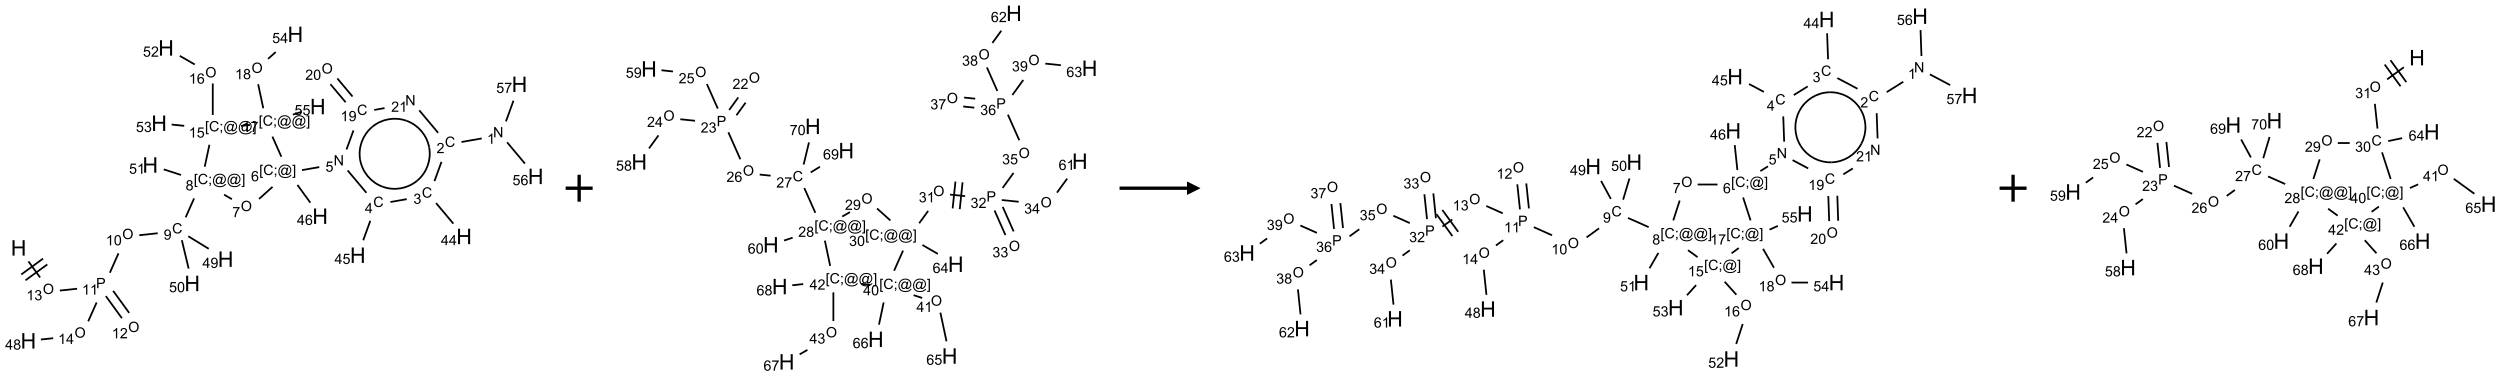 <?xml version="1.0" encoding="UTF-8"?>
<svg xmlns="http://www.w3.org/2000/svg" xmlns:xlink="http://www.w3.org/1999/xlink" width="1853" height="279" viewBox="0 0 1853 279">
<defs>
<g>
<g id="glyph-0-0">
<path d="M 2 0 L 2 -10 L 10 -10 L 10 0 Z M 2.25 -0.25 L 9.75 -0.25 L 9.75 -9.75 L 2.25 -9.75 Z M 2.25 -0.25 "/>
</g>
<g id="glyph-0-1">
<path d="M 1.281 0 L 1.281 -11.453 L 2.797 -11.453 L 2.797 -6.75 L 8.75 -6.75 L 8.75 -11.453 L 10.266 -11.453 L 10.266 0 L 8.75 0 L 8.75 -5.398 L 2.797 -5.398 L 2.797 0 Z M 1.281 0 "/>
</g>
<g id="glyph-1-0">
<path d="M 1.332 0 L 1.332 -6.668 L 6.668 -6.668 L 6.668 0 Z M 1.5 -0.168 L 6.5 -0.168 L 6.5 -6.5 L 1.5 -6.5 Z M 1.5 -0.168 "/>
</g>
<g id="glyph-1-1">
<path d="M 0.516 -3.719 C 0.516 -4.984 0.855 -5.977 1.535 -6.695 C 2.215 -7.414 3.094 -7.77 4.172 -7.77 C 4.875 -7.77 5.512 -7.602 6.078 -7.266 C 6.645 -6.93 7.074 -6.461 7.371 -5.855 C 7.668 -5.254 7.816 -4.57 7.816 -3.809 C 7.816 -3.035 7.66 -2.34 7.348 -1.73 C 7.035 -1.117 6.594 -0.656 6.02 -0.34 C 5.449 -0.027 4.828 0.129 4.168 0.129 C 3.449 0.129 2.805 -0.043 2.238 -0.391 C 1.672 -0.738 1.246 -1.211 0.953 -1.812 C 0.66 -2.414 0.516 -3.047 0.516 -3.719 Z M 1.559 -3.703 C 1.559 -2.781 1.805 -2.059 2.301 -1.527 C 2.793 -1 3.414 -0.734 4.16 -0.734 C 4.922 -0.734 5.547 -1 6.039 -1.535 C 6.531 -2.07 6.777 -2.828 6.777 -3.812 C 6.777 -4.434 6.672 -4.977 6.461 -5.441 C 6.25 -5.902 5.945 -6.262 5.539 -6.52 C 5.133 -6.773 4.68 -6.902 4.176 -6.902 C 3.461 -6.902 2.848 -6.656 2.332 -6.164 C 1.816 -5.672 1.559 -4.852 1.559 -3.703 Z M 1.559 -3.703 "/>
</g>
<g id="glyph-1-2">
<path d="M 3.973 0 L 3.035 0 L 3.035 -5.973 C 2.809 -5.758 2.516 -5.543 2.148 -5.328 C 1.781 -5.113 1.453 -4.953 1.16 -4.844 L 1.16 -5.75 C 1.684 -5.996 2.145 -6.297 2.535 -6.645 C 2.93 -6.996 3.207 -7.336 3.371 -7.668 L 3.973 -7.668 Z M 3.973 0 "/>
</g>
<g id="glyph-1-3">
<path d="M 0.449 -2.016 L 1.387 -2.141 C 1.492 -1.609 1.676 -1.227 1.934 -0.992 C 2.191 -0.758 2.508 -0.641 2.879 -0.641 C 3.32 -0.641 3.695 -0.793 3.996 -1.098 C 4.301 -1.402 4.453 -1.781 4.453 -2.234 C 4.453 -2.664 4.312 -3.02 4.031 -3.301 C 3.75 -3.578 3.391 -3.719 2.957 -3.719 C 2.781 -3.719 2.562 -3.684 2.297 -3.613 L 2.402 -4.438 C 2.465 -4.43 2.516 -4.426 2.551 -4.426 C 2.949 -4.426 3.312 -4.531 3.629 -4.738 C 3.949 -4.949 4.109 -5.27 4.109 -5.703 C 4.109 -6.047 3.992 -6.332 3.762 -6.559 C 3.527 -6.785 3.227 -6.895 2.859 -6.895 C 2.496 -6.895 2.191 -6.781 1.949 -6.551 C 1.707 -6.324 1.547 -5.98 1.48 -5.52 L 0.543 -5.688 C 0.656 -6.316 0.918 -6.805 1.324 -7.148 C 1.73 -7.492 2.234 -7.668 2.84 -7.668 C 3.254 -7.668 3.641 -7.578 3.988 -7.398 C 4.34 -7.219 4.609 -6.977 4.793 -6.668 C 4.98 -6.359 5.074 -6.031 5.074 -5.684 C 5.074 -5.352 4.984 -5.051 4.809 -4.781 C 4.629 -4.512 4.367 -4.297 4.02 -4.137 C 4.473 -4.031 4.824 -3.816 5.074 -3.488 C 5.324 -3.16 5.449 -2.75 5.449 -2.254 C 5.449 -1.59 5.203 -1.023 4.719 -0.559 C 4.234 -0.098 3.617 0.137 2.875 0.137 C 2.203 0.137 1.648 -0.062 1.207 -0.465 C 0.762 -0.863 0.512 -1.379 0.449 -2.016 Z M 0.449 -2.016 "/>
</g>
<g id="glyph-1-4">
<path d="M 0.824 0 L 0.824 -7.637 L 3.703 -7.637 C 4.211 -7.637 4.598 -7.609 4.863 -7.562 C 5.238 -7.5 5.555 -7.383 5.809 -7.207 C 6.062 -7.031 6.266 -6.785 6.418 -6.469 C 6.574 -6.152 6.652 -5.805 6.652 -5.426 C 6.652 -4.777 6.445 -4.227 6.031 -3.777 C 5.617 -3.328 4.871 -3.105 3.793 -3.105 L 1.832 -3.105 L 1.832 0 Z M 1.832 -4.004 L 3.809 -4.004 C 4.461 -4.004 4.922 -4.125 5.199 -4.371 C 5.473 -4.613 5.609 -4.953 5.609 -5.395 C 5.609 -5.715 5.527 -5.988 5.367 -6.215 C 5.207 -6.441 4.992 -6.594 4.73 -6.668 C 4.559 -6.711 4.246 -6.734 3.785 -6.734 L 1.832 -6.734 Z M 1.832 -4.004 "/>
</g>
<g id="glyph-1-5">
<path d="M 0.441 -3.766 C 0.441 -4.668 0.535 -5.395 0.723 -5.945 C 0.906 -6.496 1.184 -6.922 1.551 -7.219 C 1.918 -7.516 2.375 -7.668 2.934 -7.668 C 3.344 -7.668 3.703 -7.586 4.012 -7.418 C 4.32 -7.254 4.574 -7.016 4.777 -6.707 C 4.977 -6.395 5.137 -6.016 5.25 -5.57 C 5.363 -5.125 5.422 -4.523 5.422 -3.766 C 5.422 -2.871 5.328 -2.148 5.145 -1.598 C 4.961 -1.047 4.688 -0.621 4.32 -0.32 C 3.953 -0.02 3.492 0.129 2.934 0.129 C 2.195 0.129 1.617 -0.133 1.199 -0.66 C 0.695 -1.297 0.441 -2.332 0.441 -3.766 Z M 1.406 -3.766 C 1.406 -2.512 1.555 -1.68 1.848 -1.262 C 2.141 -0.848 2.5 -0.641 2.934 -0.641 C 3.363 -0.641 3.727 -0.848 4.02 -1.266 C 4.312 -1.684 4.457 -2.516 4.457 -3.766 C 4.457 -5.023 4.312 -5.859 4.02 -6.27 C 3.727 -6.684 3.359 -6.891 2.922 -6.891 C 2.492 -6.891 2.148 -6.707 1.891 -6.344 C 1.566 -5.879 1.406 -5.02 1.406 -3.766 Z M 1.406 -3.766 "/>
</g>
<g id="glyph-1-6">
<path d="M 6.27 -2.676 L 7.281 -2.422 C 7.07 -1.594 6.688 -0.961 6.137 -0.523 C 5.586 -0.086 4.914 0.129 4.121 0.129 C 3.297 0.129 2.629 -0.039 2.113 -0.371 C 1.598 -0.707 1.203 -1.191 0.934 -1.828 C 0.664 -2.465 0.531 -3.145 0.531 -3.875 C 0.531 -4.672 0.684 -5.363 0.988 -5.957 C 1.293 -6.547 1.723 -6.996 2.285 -7.305 C 2.844 -7.613 3.461 -7.766 4.137 -7.766 C 4.898 -7.766 5.543 -7.57 6.062 -7.184 C 6.582 -6.793 6.945 -6.246 7.152 -5.543 L 6.156 -5.309 C 5.98 -5.863 5.723 -6.266 5.387 -6.52 C 5.051 -6.773 4.625 -6.902 4.113 -6.902 C 3.527 -6.902 3.039 -6.762 2.645 -6.48 C 2.25 -6.199 1.973 -5.82 1.812 -5.348 C 1.652 -4.871 1.574 -4.383 1.574 -3.879 C 1.574 -3.23 1.668 -2.664 1.855 -2.18 C 2.047 -1.695 2.34 -1.332 2.738 -1.094 C 3.137 -0.855 3.57 -0.734 4.035 -0.734 C 4.602 -0.734 5.082 -0.898 5.473 -1.223 C 5.867 -1.551 6.133 -2.035 6.27 -2.676 Z M 6.27 -2.676 "/>
</g>
<g id="glyph-1-7">
<path d="M 0.582 -1.766 L 1.484 -1.848 C 1.562 -1.426 1.707 -1.117 1.922 -0.926 C 2.137 -0.734 2.414 -0.641 2.75 -0.641 C 3.039 -0.641 3.289 -0.707 3.508 -0.84 C 3.727 -0.973 3.902 -1.148 4.043 -1.367 C 4.18 -1.586 4.297 -1.887 4.391 -2.262 C 4.484 -2.637 4.531 -3.016 4.531 -3.406 C 4.531 -3.449 4.531 -3.512 4.527 -3.594 C 4.34 -3.297 4.082 -3.055 3.758 -2.867 C 3.434 -2.68 3.082 -2.59 2.703 -2.59 C 2.07 -2.59 1.535 -2.816 1.098 -3.277 C 0.66 -3.734 0.441 -4.34 0.441 -5.09 C 0.441 -5.863 0.672 -6.484 1.129 -6.957 C 1.586 -7.43 2.156 -7.668 2.844 -7.668 C 3.34 -7.668 3.793 -7.531 4.207 -7.266 C 4.617 -7 4.93 -6.617 5.145 -6.121 C 5.355 -5.629 5.465 -4.91 5.465 -3.973 C 5.465 -2.996 5.359 -2.223 5.145 -1.645 C 4.934 -1.066 4.617 -0.625 4.199 -0.324 C 3.781 -0.02 3.293 0.129 2.73 0.129 C 2.133 0.129 1.645 -0.035 1.266 -0.367 C 0.887 -0.699 0.66 -1.164 0.582 -1.766 Z M 4.422 -5.137 C 4.422 -5.676 4.277 -6.102 3.992 -6.418 C 3.707 -6.734 3.359 -6.891 2.957 -6.891 C 2.543 -6.891 2.18 -6.719 1.871 -6.379 C 1.562 -6.039 1.406 -5.598 1.406 -5.059 C 1.406 -4.57 1.555 -4.176 1.848 -3.871 C 2.141 -3.566 2.5 -3.418 2.934 -3.418 C 3.367 -3.418 3.723 -3.57 4.004 -3.871 C 4.281 -4.176 4.422 -4.598 4.422 -5.137 Z M 4.422 -5.137 "/>
</g>
<g id="glyph-1-8">
<path d="M 0.723 2.121 L 0.723 -7.637 L 2.793 -7.637 L 2.793 -6.859 L 1.66 -6.859 L 1.66 1.344 L 2.793 1.344 L 2.793 2.121 Z M 0.723 2.121 "/>
</g>
<g id="glyph-1-9">
<path d="M 0.949 -4.465 L 0.949 -5.531 L 2.016 -5.531 L 2.016 -4.465 Z M 0.949 0 L 0.949 -1.066 L 2.016 -1.066 L 2.016 0 C 2.016 0.391 1.945 0.711 1.809 0.949 C 1.668 1.191 1.449 1.379 1.145 1.512 L 0.887 1.109 C 1.082 1.023 1.23 0.895 1.324 0.727 C 1.418 0.559 1.469 0.316 1.48 0 Z M 0.949 0 "/>
</g>
<g id="glyph-1-10">
<path d="M 6.047 -0.848 C 5.82 -0.59 5.57 -0.379 5.289 -0.223 C 5.008 -0.062 4.73 0.016 4.449 0.016 C 4.141 0.016 3.84 -0.074 3.547 -0.254 C 3.254 -0.434 3.02 -0.715 2.836 -1.09 C 2.652 -1.465 2.562 -1.875 2.562 -2.324 C 2.562 -2.875 2.703 -3.43 2.988 -3.98 C 3.27 -4.535 3.621 -4.953 4.043 -5.23 C 4.461 -5.508 4.871 -5.645 5.266 -5.645 C 5.566 -5.645 5.855 -5.566 6.129 -5.41 C 6.402 -5.25 6.641 -5.012 6.84 -4.688 L 7.016 -5.496 L 7.949 -5.496 L 7.199 -2 C 7.094 -1.516 7.043 -1.246 7.043 -1.191 C 7.043 -1.098 7.078 -1.02 7.148 -0.949 C 7.219 -0.883 7.305 -0.848 7.406 -0.848 C 7.59 -0.848 7.832 -0.953 8.129 -1.168 C 8.527 -1.445 8.84 -1.816 9.07 -2.285 C 9.301 -2.75 9.418 -3.234 9.418 -3.73 C 9.418 -4.309 9.27 -4.852 8.973 -5.355 C 8.676 -5.859 8.23 -6.262 7.645 -6.562 C 7.055 -6.863 6.406 -7.016 5.691 -7.016 C 4.879 -7.016 4.137 -6.824 3.465 -6.445 C 2.793 -6.066 2.273 -5.52 1.902 -4.809 C 1.535 -4.098 1.348 -3.34 1.348 -2.527 C 1.348 -1.676 1.535 -0.941 1.902 -0.328 C 2.273 0.285 2.809 0.742 3.508 1.035 C 4.207 1.328 4.984 1.473 5.832 1.473 C 6.742 1.473 7.504 1.32 8.121 1.016 C 8.734 0.711 9.195 0.34 9.5 -0.098 L 10.441 -0.098 C 10.266 0.266 9.961 0.637 9.531 1.016 C 9.102 1.395 8.59 1.695 7.996 1.914 C 7.402 2.133 6.688 2.246 5.848 2.246 C 5.078 2.246 4.367 2.145 3.715 1.949 C 3.066 1.75 2.512 1.453 2.051 1.055 C 1.594 0.656 1.25 0.199 1.016 -0.316 C 0.723 -0.973 0.578 -1.684 0.578 -2.441 C 0.578 -3.289 0.75 -4.098 1.098 -4.863 C 1.523 -5.805 2.125 -6.527 2.902 -7.027 C 3.684 -7.527 4.629 -7.777 5.738 -7.777 C 6.602 -7.777 7.375 -7.602 8.059 -7.246 C 8.746 -6.895 9.285 -6.371 9.684 -5.672 C 10.02 -5.07 10.188 -4.418 10.188 -3.715 C 10.188 -2.707 9.832 -1.812 9.125 -1.031 C 8.492 -0.328 7.801 0.02 7.051 0.02 C 6.812 0.02 6.617 -0.016 6.473 -0.09 C 6.324 -0.16 6.215 -0.266 6.145 -0.402 C 6.102 -0.488 6.066 -0.637 6.047 -0.848 Z M 3.527 -2.262 C 3.527 -1.785 3.641 -1.414 3.863 -1.152 C 4.09 -0.887 4.348 -0.754 4.641 -0.754 C 4.836 -0.754 5.039 -0.812 5.254 -0.93 C 5.469 -1.047 5.676 -1.219 5.871 -1.449 C 6.066 -1.676 6.23 -1.969 6.355 -2.32 C 6.48 -2.672 6.543 -3.027 6.543 -3.379 C 6.543 -3.852 6.426 -4.219 6.191 -4.48 C 5.957 -4.738 5.672 -4.871 5.332 -4.871 C 5.109 -4.871 4.902 -4.812 4.707 -4.699 C 4.512 -4.586 4.32 -4.406 4.137 -4.156 C 3.953 -3.906 3.805 -3.602 3.691 -3.246 C 3.582 -2.887 3.527 -2.559 3.527 -2.262 Z M 3.527 -2.262 "/>
</g>
<g id="glyph-1-11">
<path d="M 2.27 2.121 L 0.203 2.121 L 0.203 1.344 L 1.332 1.344 L 1.332 -6.859 L 0.203 -6.859 L 0.203 -7.637 L 2.27 -7.637 Z M 2.27 2.121 "/>
</g>
<g id="glyph-1-12">
<path d="M 1.887 -4.141 C 1.496 -4.281 1.207 -4.484 1.02 -4.75 C 0.832 -5.016 0.738 -5.328 0.738 -5.699 C 0.738 -6.254 0.938 -6.719 1.34 -7.098 C 1.738 -7.477 2.27 -7.668 2.934 -7.668 C 3.598 -7.668 4.137 -7.473 4.543 -7.086 C 4.949 -6.699 5.152 -6.227 5.152 -5.672 C 5.152 -5.316 5.059 -5.008 4.871 -4.746 C 4.688 -4.484 4.406 -4.281 4.027 -4.141 C 4.496 -3.988 4.852 -3.742 5.098 -3.402 C 5.34 -3.062 5.465 -2.656 5.465 -2.184 C 5.465 -1.531 5.234 -0.98 4.77 -0.535 C 4.309 -0.09 3.703 0.129 2.949 0.129 C 2.195 0.129 1.586 -0.094 1.125 -0.539 C 0.664 -0.984 0.434 -1.543 0.434 -2.207 C 0.434 -2.703 0.559 -3.121 0.809 -3.457 C 1.062 -3.793 1.422 -4.02 1.887 -4.141 Z M 1.699 -5.73 C 1.699 -5.367 1.812 -5.074 2.047 -4.844 C 2.281 -4.613 2.582 -4.5 2.953 -4.5 C 3.312 -4.5 3.609 -4.613 3.84 -4.84 C 4.07 -5.066 4.188 -5.348 4.188 -5.676 C 4.188 -6.02 4.07 -6.309 3.832 -6.543 C 3.594 -6.777 3.297 -6.895 2.941 -6.895 C 2.586 -6.895 2.289 -6.781 2.051 -6.551 C 1.816 -6.324 1.699 -6.047 1.699 -5.73 Z M 1.395 -2.203 C 1.395 -1.938 1.461 -1.676 1.586 -1.426 C 1.711 -1.176 1.902 -0.984 2.152 -0.848 C 2.402 -0.711 2.672 -0.641 2.957 -0.641 C 3.406 -0.641 3.777 -0.785 4.066 -1.074 C 4.359 -1.363 4.504 -1.727 4.504 -2.172 C 4.504 -2.625 4.355 -2.996 4.055 -3.293 C 3.754 -3.586 3.379 -3.734 2.926 -3.734 C 2.484 -3.734 2.121 -3.59 1.832 -3.297 C 1.543 -3.004 1.395 -2.641 1.395 -2.203 Z M 1.395 -2.203 "/>
</g>
<g id="glyph-1-13">
<path d="M 0.441 -2 L 1.426 -2.082 C 1.5 -1.605 1.668 -1.242 1.934 -1.004 C 2.199 -0.762 2.52 -0.641 2.895 -0.641 C 3.348 -0.641 3.73 -0.812 4.043 -1.152 C 4.355 -1.492 4.512 -1.941 4.512 -2.504 C 4.512 -3.039 4.359 -3.461 4.059 -3.77 C 3.758 -4.078 3.367 -4.234 2.879 -4.234 C 2.578 -4.234 2.305 -4.164 2.062 -4.027 C 1.82 -3.891 1.629 -3.715 1.488 -3.496 L 0.609 -3.609 L 1.348 -7.531 L 5.145 -7.531 L 5.145 -6.637 L 2.098 -6.637 L 1.688 -4.582 C 2.145 -4.902 2.625 -5.062 3.129 -5.062 C 3.797 -5.062 4.359 -4.832 4.816 -4.371 C 5.277 -3.91 5.504 -3.312 5.504 -2.59 C 5.504 -1.898 5.305 -1.301 4.902 -0.797 C 4.41 -0.18 3.742 0.129 2.895 0.129 C 2.199 0.129 1.633 -0.062 1.195 -0.453 C 0.758 -0.844 0.504 -1.359 0.441 -2 Z M 0.441 -2 "/>
</g>
<g id="glyph-1-14">
<path d="M 0.504 -6.637 L 0.504 -7.535 L 5.449 -7.535 L 5.449 -6.809 C 4.961 -6.289 4.48 -5.602 4.004 -4.746 C 3.527 -3.887 3.156 -3.004 2.895 -2.098 C 2.707 -1.461 2.59 -0.762 2.535 0 L 1.574 0 C 1.582 -0.602 1.703 -1.328 1.926 -2.176 C 2.152 -3.027 2.477 -3.848 2.898 -4.637 C 3.32 -5.426 3.77 -6.094 4.246 -6.637 Z M 0.504 -6.637 "/>
</g>
<g id="glyph-1-15">
<path d="M 5.309 -5.766 L 4.375 -5.691 C 4.293 -6.059 4.172 -6.328 4.02 -6.496 C 3.766 -6.762 3.453 -6.895 3.082 -6.895 C 2.785 -6.895 2.523 -6.812 2.297 -6.645 C 2 -6.43 1.77 -6.117 1.598 -5.703 C 1.43 -5.289 1.34 -4.703 1.332 -3.938 C 1.559 -4.281 1.836 -4.535 2.16 -4.703 C 2.488 -4.871 2.828 -4.953 3.188 -4.953 C 3.812 -4.953 4.344 -4.723 4.785 -4.262 C 5.223 -3.801 5.441 -3.207 5.441 -2.48 C 5.441 -2 5.34 -1.555 5.133 -1.145 C 4.926 -0.73 4.641 -0.418 4.281 -0.199 C 3.922 0.02 3.512 0.129 3.051 0.129 C 2.27 0.129 1.633 -0.156 1.141 -0.73 C 0.648 -1.305 0.402 -2.254 0.402 -3.574 C 0.402 -5.051 0.672 -6.121 1.219 -6.793 C 1.695 -7.375 2.336 -7.668 3.141 -7.668 C 3.742 -7.668 4.234 -7.5 4.617 -7.16 C 5 -6.824 5.23 -6.359 5.309 -5.766 Z M 1.48 -2.473 C 1.48 -2.152 1.547 -1.844 1.684 -1.547 C 1.82 -1.25 2.016 -1.027 2.262 -0.871 C 2.508 -0.719 2.766 -0.641 3.035 -0.641 C 3.434 -0.641 3.773 -0.801 4.059 -1.121 C 4.344 -1.441 4.484 -1.875 4.484 -2.422 C 4.484 -2.949 4.344 -3.367 4.062 -3.668 C 3.781 -3.973 3.426 -4.125 3 -4.125 C 2.578 -4.125 2.219 -3.973 1.922 -3.668 C 1.625 -3.363 1.48 -2.969 1.48 -2.473 Z M 1.48 -2.473 "/>
</g>
<g id="glyph-1-16">
<path d="M 0.812 0 L 0.812 -7.637 L 1.848 -7.637 L 5.859 -1.641 L 5.859 -7.637 L 6.828 -7.637 L 6.828 0 L 5.793 0 L 1.781 -6 L 1.781 0 Z M 0.812 0 "/>
</g>
<g id="glyph-1-17">
<path d="M 3.449 0 L 3.449 -1.828 L 0.137 -1.828 L 0.137 -2.688 L 3.621 -7.637 L 4.387 -7.637 L 4.387 -2.688 L 5.418 -2.688 L 5.418 -1.828 L 4.387 -1.828 L 4.387 0 Z M 3.449 -2.688 L 3.449 -6.129 L 1.059 -2.688 Z M 3.449 -2.688 "/>
</g>
<g id="glyph-1-18">
<path d="M 5.371 -0.902 L 5.371 0 L 0.324 0 C 0.316 -0.227 0.352 -0.441 0.434 -0.652 C 0.562 -0.996 0.766 -1.332 1.051 -1.668 C 1.332 -2 1.742 -2.387 2.277 -2.824 C 3.105 -3.504 3.668 -4.043 3.957 -4.441 C 4.25 -4.84 4.395 -5.215 4.395 -5.566 C 4.395 -5.938 4.262 -6.254 3.996 -6.508 C 3.73 -6.762 3.387 -6.891 2.957 -6.891 C 2.508 -6.891 2.145 -6.754 1.875 -6.484 C 1.605 -6.215 1.469 -5.84 1.465 -5.359 L 0.5 -5.457 C 0.566 -6.176 0.812 -6.727 1.246 -7.102 C 1.676 -7.477 2.254 -7.668 2.98 -7.668 C 3.711 -7.668 4.293 -7.465 4.719 -7.059 C 5.145 -6.652 5.359 -6.148 5.359 -5.547 C 5.359 -5.242 5.297 -4.941 5.172 -4.645 C 5.047 -4.352 4.84 -4.039 4.551 -3.715 C 4.262 -3.387 3.777 -2.938 3.105 -2.371 C 2.543 -1.898 2.18 -1.578 2.02 -1.41 C 1.859 -1.242 1.73 -1.07 1.625 -0.902 Z M 5.371 -0.902 "/>
</g>
</g>
</defs>
<path fill="none" stroke-width="0.033" stroke-linecap="butt" stroke-linejoin="miter" stroke="rgb(0%, 0%, 0%)" stroke-opacity="1" stroke-miterlimit="10" d="M 0.182 4.207 L 0.399 4.506 " transform="matrix(40, 0, 0, 40, 13.783, 25.445)"/>
<path fill="none" stroke-width="0.033" stroke-linecap="butt" stroke-linejoin="miter" stroke="rgb(0%, 0%, 0%)" stroke-opacity="1" stroke-miterlimit="10" d="M 0.127 4.558 L 0.532 4.264 " transform="matrix(40, 0, 0, 40, 13.783, 25.445)"/>
<path fill="none" stroke-width="0.033" stroke-linecap="butt" stroke-linejoin="miter" stroke="rgb(0%, 0%, 0%)" stroke-opacity="1" stroke-miterlimit="10" d="M 0.049 4.45 L 0.453 4.156 " transform="matrix(40, 0, 0, 40, 13.783, 25.445)"/>
<path fill="none" stroke-width="0.033" stroke-linecap="butt" stroke-linejoin="miter" stroke="rgb(0%, 0%, 0%)" stroke-opacity="1" stroke-miterlimit="10" d="M 0.764 4.748 L 1.084 4.714 " transform="matrix(40, 0, 0, 40, 13.783, 25.445)"/>
<path fill="none" stroke-width="0.033" stroke-linecap="butt" stroke-linejoin="miter" stroke="rgb(0%, 0%, 0%)" stroke-opacity="1" stroke-miterlimit="10" d="M 1.691 4.418 L 1.851 4.058 " transform="matrix(40, 0, 0, 40, 13.783, 25.445)"/>
<path fill="none" stroke-width="0.033" stroke-linecap="butt" stroke-linejoin="miter" stroke="rgb(0%, 0%, 0%)" stroke-opacity="1" stroke-miterlimit="10" d="M 2.236 3.722 L 2.578 3.686 " transform="matrix(40, 0, 0, 40, 13.783, 25.445)"/>
<path fill="none" stroke-width="0.033" stroke-linecap="butt" stroke-linejoin="miter" stroke="rgb(0%, 0%, 0%)" stroke-opacity="1" stroke-miterlimit="10" d="M 3.096 3.391 L 3.252 3.04 " transform="matrix(40, 0, 0, 40, 13.783, 25.445)"/>
<path fill="none" stroke-width="0.033" stroke-linecap="butt" stroke-linejoin="miter" stroke="rgb(0%, 0%, 0%)" stroke-opacity="1" stroke-miterlimit="10" d="M 3.008 2.606 L 2.689 2.502 " transform="matrix(40, 0, 0, 40, 13.783, 25.445)"/>
<path fill="none" stroke-width="0.033" stroke-linecap="butt" stroke-linejoin="miter" stroke="rgb(0%, 0%, 0%)" stroke-opacity="1" stroke-miterlimit="10" d="M 3.808 2.971 L 3.953 3.055 " transform="matrix(40, 0, 0, 40, 13.783, 25.445)"/>
<path fill="none" stroke-width="0.033" stroke-linecap="butt" stroke-linejoin="miter" stroke="rgb(0%, 0%, 0%)" stroke-opacity="1" stroke-miterlimit="10" d="M 4.456 3.05 L 4.705 2.826 " transform="matrix(40, 0, 0, 40, 13.783, 25.445)"/>
<path fill="none" stroke-width="0.033" stroke-linecap="butt" stroke-linejoin="miter" stroke="rgb(0%, 0%, 0%)" stroke-opacity="1" stroke-miterlimit="10" d="M 5.252 2.516 L 5.571 2.46 " transform="matrix(40, 0, 0, 40, 13.783, 25.445)"/>
<path fill="none" stroke-width="0.033" stroke-linecap="butt" stroke-linejoin="miter" stroke="rgb(0%, 0%, 0%)" stroke-opacity="1" stroke-miterlimit="10" d="M 6.097 2.522 L 6.445 2.936 " transform="matrix(40, 0, 0, 40, 13.783, 25.445)"/>
<path fill="none" stroke-width="0.033" stroke-linecap="butt" stroke-linejoin="miter" stroke="rgb(0%, 0%, 0%)" stroke-opacity="1" stroke-miterlimit="10" d="M 6.517 3.455 L 6.386 3.816 " transform="matrix(40, 0, 0, 40, 13.783, 25.445)"/>
<path fill="none" stroke-width="0.033" stroke-linecap="butt" stroke-linejoin="miter" stroke="rgb(0%, 0%, 0%)" stroke-opacity="1" stroke-miterlimit="10" d="M 6.89 3.107 L 7.192 3.054 " transform="matrix(40, 0, 0, 40, 13.783, 25.445)"/>
<path fill="none" stroke-width="0.033" stroke-linecap="butt" stroke-linejoin="miter" stroke="rgb(0%, 0%, 0%)" stroke-opacity="1" stroke-miterlimit="10" d="M 7.736 3.127 L 8.056 3.508 " transform="matrix(40, 0, 0, 40, 13.783, 25.445)"/>
<path fill="none" stroke-width="0.033" stroke-linecap="butt" stroke-linejoin="miter" stroke="rgb(0%, 0%, 0%)" stroke-opacity="1" stroke-miterlimit="10" d="M 7.706 2.72 L 7.836 2.363 " transform="matrix(40, 0, 0, 40, 13.783, 25.445)"/>
<path fill="none" stroke-width="0.033" stroke-linecap="butt" stroke-linejoin="miter" stroke="rgb(0%, 0%, 0%)" stroke-opacity="1" stroke-miterlimit="10" d="M 8.207 1.995 L 8.582 1.929 " transform="matrix(40, 0, 0, 40, 13.783, 25.445)"/>
<path fill="none" stroke-width="0.033" stroke-linecap="butt" stroke-linejoin="miter" stroke="rgb(0%, 0%, 0%)" stroke-opacity="1" stroke-miterlimit="10" d="M 9.052 2.001 L 9.382 2.395 " transform="matrix(40, 0, 0, 40, 13.783, 25.445)"/>
<path fill="none" stroke-width="0.033" stroke-linecap="butt" stroke-linejoin="miter" stroke="rgb(0%, 0%, 0%)" stroke-opacity="1" stroke-miterlimit="10" d="M 9.031 1.613 L 9.17 1.23 " transform="matrix(40, 0, 0, 40, 13.783, 25.445)"/>
<path fill="none" stroke-width="0.033" stroke-linecap="butt" stroke-linejoin="miter" stroke="rgb(0%, 0%, 0%)" stroke-opacity="1" stroke-miterlimit="10" d="M 7.774 1.825 L 7.424 1.408 " transform="matrix(40, 0, 0, 40, 13.783, 25.445)"/>
<path fill="none" stroke-width="0.033" stroke-linecap="butt" stroke-linejoin="miter" stroke="rgb(0%, 0%, 0%)" stroke-opacity="1" stroke-miterlimit="10" d="M 6.781 1.367 L 6.59 1.401 " transform="matrix(40, 0, 0, 40, 13.783, 25.445)"/>
<path fill="none" stroke-width="0.033" stroke-linecap="butt" stroke-linejoin="miter" stroke="rgb(0%, 0%, 0%)" stroke-opacity="1" stroke-miterlimit="10" d="M 6.205 1.781 L 6.076 2.134 " transform="matrix(40, 0, 0, 40, 13.783, 25.445)"/>
<path fill="none" stroke-width="0.033" stroke-linecap="butt" stroke-linejoin="miter" stroke="rgb(0%, 0%, 0%)" stroke-opacity="1" stroke-miterlimit="10" d="M 6.187 1.152 L 5.906 0.817 " transform="matrix(40, 0, 0, 40, 13.783, 25.445)"/>
<path fill="none" stroke-width="0.033" stroke-linecap="butt" stroke-linejoin="miter" stroke="rgb(0%, 0%, 0%)" stroke-opacity="1" stroke-miterlimit="10" d="M 6.06 1.259 L 5.778 0.924 " transform="matrix(40, 0, 0, 40, 13.783, 25.445)"/>
<path fill="none" stroke-width="0.033" stroke-linecap="butt" stroke-linejoin="miter" stroke="rgb(0%, 0%, 0%)" stroke-opacity="1" stroke-miterlimit="10" d="M 5.167 2.791 L 5.406 3.12 " transform="matrix(40, 0, 0, 40, 13.783, 25.445)"/>
<path fill="none" stroke-width="0.033" stroke-linecap="butt" stroke-linejoin="miter" stroke="rgb(0%, 0%, 0%)" stroke-opacity="1" stroke-miterlimit="10" d="M 4.869 2.268 L 4.703 1.895 " transform="matrix(40, 0, 0, 40, 13.783, 25.445)"/>
<path fill="none" stroke-width="0.033" stroke-linecap="butt" stroke-linejoin="miter" stroke="rgb(0%, 0%, 0%)" stroke-opacity="1" stroke-miterlimit="10" d="M 4.534 1.37 L 4.439 0.925 " transform="matrix(40, 0, 0, 40, 13.783, 25.445)"/>
<path fill="none" stroke-width="0.033" stroke-linecap="butt" stroke-linejoin="miter" stroke="rgb(0%, 0%, 0%)" stroke-opacity="1" stroke-miterlimit="10" d="M 4.623 0.454 L 4.764 0.328 " transform="matrix(40, 0, 0, 40, 13.783, 25.445)"/>
<path fill="none" stroke-width="0.033" stroke-linecap="butt" stroke-linejoin="miter" stroke="rgb(0%, 0%, 0%)" stroke-opacity="1" stroke-miterlimit="10" d="M 5.082 1.488 L 5.241 1.437 " transform="matrix(40, 0, 0, 40, 13.783, 25.445)"/>
<path fill="none" stroke-width="0.033" stroke-linecap="butt" stroke-linejoin="miter" stroke="rgb(0%, 0%, 0%)" stroke-opacity="1" stroke-miterlimit="10" d="M 4.287 1.679 L 4.121 1.697 " transform="matrix(40, 0, 0, 40, 13.783, 25.445)"/>
<path fill="none" stroke-width="0.033" stroke-linecap="butt" stroke-linejoin="miter" stroke="rgb(0%, 0%, 0%)" stroke-opacity="1" stroke-miterlimit="10" d="M 3.536 2.046 L 3.449 2.453 " transform="matrix(40, 0, 0, 40, 13.783, 25.445)"/>
<path fill="none" stroke-width="0.033" stroke-linecap="butt" stroke-linejoin="miter" stroke="rgb(0%, 0%, 0%)" stroke-opacity="1" stroke-miterlimit="10" d="M 3.598 1.494 L 3.598 0.911 " transform="matrix(40, 0, 0, 40, 13.783, 25.445)"/>
<path fill="none" stroke-width="0.033" stroke-linecap="butt" stroke-linejoin="miter" stroke="rgb(0%, 0%, 0%)" stroke-opacity="1" stroke-miterlimit="10" d="M 3.264 0.559 L 2.987 0.399 " transform="matrix(40, 0, 0, 40, 13.783, 25.445)"/>
<path fill="none" stroke-width="0.033" stroke-linecap="butt" stroke-linejoin="miter" stroke="rgb(0%, 0%, 0%)" stroke-opacity="1" stroke-miterlimit="10" d="M 3.069 1.696 L 2.836 1.672 " transform="matrix(40, 0, 0, 40, 13.783, 25.445)"/>
<path fill="none" stroke-width="0.033" stroke-linecap="butt" stroke-linejoin="miter" stroke="rgb(0%, 0%, 0%)" stroke-opacity="1" stroke-miterlimit="10" d="M 3.144 3.742 L 3.523 3.974 " transform="matrix(40, 0, 0, 40, 13.783, 25.445)"/>
<path fill="none" stroke-width="0.033" stroke-linecap="butt" stroke-linejoin="miter" stroke="rgb(0%, 0%, 0%)" stroke-opacity="1" stroke-miterlimit="10" d="M 3.025 3.815 L 3.151 4.341 " transform="matrix(40, 0, 0, 40, 13.783, 25.445)"/>
<path fill="none" stroke-width="0.033" stroke-linecap="butt" stroke-linejoin="miter" stroke="rgb(0%, 0%, 0%)" stroke-opacity="1" stroke-miterlimit="10" d="M 1.617 4.851 L 1.914 5.26 " transform="matrix(40, 0, 0, 40, 13.783, 25.445)"/>
<path fill="none" stroke-width="0.033" stroke-linecap="butt" stroke-linejoin="miter" stroke="rgb(0%, 0%, 0%)" stroke-opacity="1" stroke-miterlimit="10" d="M 1.752 4.753 L 2.049 5.162 " transform="matrix(40, 0, 0, 40, 13.783, 25.445)"/>
<path fill="none" stroke-width="0.033" stroke-linecap="butt" stroke-linejoin="miter" stroke="rgb(0%, 0%, 0%)" stroke-opacity="1" stroke-miterlimit="10" d="M 1.446 4.969 L 1.29 5.318 " transform="matrix(40, 0, 0, 40, 13.783, 25.445)"/>
<path fill="none" stroke-width="0.033" stroke-linecap="butt" stroke-linejoin="miter" stroke="rgb(0%, 0%, 0%)" stroke-opacity="1" stroke-miterlimit="10" d="M 0.641 5.631 L 0.413 5.655 " transform="matrix(40, 0, 0, 40, 13.783, 25.445)"/>
<path fill="none" stroke-width="0.033" stroke-linecap="butt" stroke-linejoin="miter" stroke="rgb(0%, 0%, 0%)" stroke-opacity="1" stroke-miterlimit="10" d="M 6.747 2.824 C 6.529 2.745 6.37 2.555 6.329 2.326 " transform="matrix(40, 0, 0, 40, 13.783, 25.445)"/>
<path fill="none" stroke-width="0.033" stroke-linecap="butt" stroke-linejoin="miter" stroke="rgb(0%, 0%, 0%)" stroke-opacity="1" stroke-miterlimit="10" d="M 7.387 2.711 C 7.209 2.86 6.965 2.903 6.747 2.824 " transform="matrix(40, 0, 0, 40, 13.783, 25.445)"/>
<path fill="none" stroke-width="0.033" stroke-linecap="butt" stroke-linejoin="miter" stroke="rgb(0%, 0%, 0%)" stroke-opacity="1" stroke-miterlimit="10" d="M 7.609 2.101 C 7.649 2.329 7.564 2.562 7.387 2.711 " transform="matrix(40, 0, 0, 40, 13.783, 25.445)"/>
<path fill="none" stroke-width="0.033" stroke-linecap="butt" stroke-linejoin="miter" stroke="rgb(0%, 0%, 0%)" stroke-opacity="1" stroke-miterlimit="10" d="M 7.191 1.603 C 7.409 1.683 7.568 1.872 7.609 2.101 " transform="matrix(40, 0, 0, 40, 13.783, 25.445)"/>
<path fill="none" stroke-width="0.033" stroke-linecap="butt" stroke-linejoin="miter" stroke="rgb(0%, 0%, 0%)" stroke-opacity="1" stroke-miterlimit="10" d="M 6.552 1.716 C 6.729 1.567 6.973 1.524 7.191 1.603 " transform="matrix(40, 0, 0, 40, 13.783, 25.445)"/>
<path fill="none" stroke-width="0.033" stroke-linecap="butt" stroke-linejoin="miter" stroke="rgb(0%, 0%, 0%)" stroke-opacity="1" stroke-miterlimit="10" d="M 6.329 2.326 C 6.289 2.098 6.374 1.865 6.552 1.716 " transform="matrix(40, 0, 0, 40, 13.783, 25.445)"/>
<g fill="rgb(0%, 0%, 0%)" fill-opacity="1">
<use xlink:href="#glyph-0-1" x="8.012" y="189.457"/>
</g>
<g fill="rgb(0%, 0%, 0%)" fill-opacity="1">
<use xlink:href="#glyph-1-1" x="31.719" y="217.938"/>
</g>
<g fill="rgb(0%, 0%, 0%)" fill-opacity="1">
<use xlink:href="#glyph-1-2" x="19.516" y="222.57"/>
<use xlink:href="#glyph-1-3" x="25.448" y="222.57"/>
</g>
<g fill="rgb(0%, 0%, 0%)" fill-opacity="1">
<use xlink:href="#glyph-1-4" x="71.191" y="213.621"/>
</g>
<g fill="rgb(0%, 0%, 0%)" fill-opacity="1">
<use xlink:href="#glyph-1-2" x="60.773" y="218.391"/>
<use xlink:href="#glyph-1-2" x="66.706" y="218.391"/>
</g>
<g fill="rgb(0%, 0%, 0%)" fill-opacity="1">
<use xlink:href="#glyph-1-1" x="90.59" y="177.215"/>
</g>
<g fill="rgb(0%, 0%, 0%)" fill-opacity="1">
<use xlink:href="#glyph-1-2" x="78.418" y="181.848"/>
<use xlink:href="#glyph-1-5" x="84.35" y="181.848"/>
</g>
<g fill="rgb(0%, 0%, 0%)" fill-opacity="1">
<use xlink:href="#glyph-1-6" x="127.531" y="173.031"/>
</g>
<g fill="rgb(0%, 0%, 0%)" fill-opacity="1">
<use xlink:href="#glyph-1-7" x="121.266" y="177.668"/>
</g>
<g fill="rgb(0%, 0%, 0%)" fill-opacity="1">
<use xlink:href="#glyph-1-8" x="143.605" y="136.496"/>
<use xlink:href="#glyph-1-6" x="146.569" y="136.496"/>
<use xlink:href="#glyph-1-9" x="154.272" y="136.496"/>
<use xlink:href="#glyph-1-10" x="157.236" y="136.496"/>
<use xlink:href="#glyph-1-10" x="168.064" y="136.496"/>
<use xlink:href="#glyph-1-11" x="178.892" y="136.496"/>
</g>
<g fill="rgb(0%, 0%, 0%)" fill-opacity="1">
<use xlink:href="#glyph-1-12" x="137.535" y="141.125"/>
</g>
<g fill="rgb(0%, 0%, 0%)" fill-opacity="1">
<use xlink:href="#glyph-0-1" x="105.582" y="128.012"/>
</g>
<g fill="rgb(0%, 0%, 0%)" fill-opacity="1">
<use xlink:href="#glyph-1-13" x="95.621" y="128.801"/>
<use xlink:href="#glyph-1-2" x="101.553" y="128.801"/>
</g>
<g fill="rgb(0%, 0%, 0%)" fill-opacity="1">
<use xlink:href="#glyph-1-1" x="178.461" y="156.492"/>
</g>
<g fill="rgb(0%, 0%, 0%)" fill-opacity="1">
<use xlink:href="#glyph-1-14" x="172.191" y="160.996"/>
</g>
<g fill="rgb(0%, 0%, 0%)" fill-opacity="1">
<use xlink:href="#glyph-1-8" x="192.094" y="129.73"/>
<use xlink:href="#glyph-1-6" x="195.057" y="129.73"/>
<use xlink:href="#glyph-1-9" x="202.76" y="129.73"/>
<use xlink:href="#glyph-1-10" x="205.724" y="129.73"/>
<use xlink:href="#glyph-1-11" x="216.552" y="129.73"/>
</g>
<g fill="rgb(0%, 0%, 0%)" fill-opacity="1">
<use xlink:href="#glyph-1-15" x="186.043" y="134.359"/>
</g>
<g fill="rgb(0%, 0%, 0%)" fill-opacity="1">
<use xlink:href="#glyph-1-16" x="247.281" y="122.645"/>
</g>
<g fill="rgb(0%, 0%, 0%)" fill-opacity="1">
<use xlink:href="#glyph-1-13" x="241.25" y="127.281"/>
</g>
<g fill="rgb(0%, 0%, 0%)" fill-opacity="1">
<use xlink:href="#glyph-1-6" x="276.648" y="153.418"/>
</g>
<g fill="rgb(0%, 0%, 0%)" fill-opacity="1">
<use xlink:href="#glyph-1-17" x="270.43" y="158.023"/>
</g>
<g fill="rgb(0%, 0%, 0%)" fill-opacity="1">
<use xlink:href="#glyph-0-1" x="259.414" y="194.891"/>
</g>
<g fill="rgb(0%, 0%, 0%)" fill-opacity="1">
<use xlink:href="#glyph-1-17" x="247.922" y="195.648"/>
<use xlink:href="#glyph-1-13" x="253.854" y="195.648"/>
</g>
<g fill="rgb(0%, 0%, 0%)" fill-opacity="1">
<use xlink:href="#glyph-1-6" x="312.664" y="146.473"/>
</g>
<g fill="rgb(0%, 0%, 0%)" fill-opacity="1">
<use xlink:href="#glyph-1-3" x="306.414" y="151.109"/>
</g>
<g fill="rgb(0%, 0%, 0%)" fill-opacity="1">
<use xlink:href="#glyph-0-1" x="338.199" y="180.996"/>
</g>
<g fill="rgb(0%, 0%, 0%)" fill-opacity="1">
<use xlink:href="#glyph-1-17" x="326.797" y="181.758"/>
<use xlink:href="#glyph-1-17" x="332.729" y="181.758"/>
</g>
<g fill="rgb(0%, 0%, 0%)" fill-opacity="1">
<use xlink:href="#glyph-1-6" x="329.723" y="108.887"/>
</g>
<g fill="rgb(0%, 0%, 0%)" fill-opacity="1">
<use xlink:href="#glyph-1-18" x="323.551" y="113.52"/>
</g>
<g fill="rgb(0%, 0%, 0%)" fill-opacity="1">
<use xlink:href="#glyph-1-16" x="365.457" y="101.805"/>
</g>
<g fill="rgb(0%, 0%, 0%)" fill-opacity="1">
<use xlink:href="#glyph-1-2" x="360.961" y="106.574"/>
</g>
<g fill="rgb(0%, 0%, 0%)" fill-opacity="1">
<use xlink:href="#glyph-0-1" x="391.27" y="136.465"/>
</g>
<g fill="rgb(0%, 0%, 0%)" fill-opacity="1">
<use xlink:href="#glyph-1-13" x="379.84" y="137.258"/>
<use xlink:href="#glyph-1-15" x="385.772" y="137.258"/>
</g>
<g fill="rgb(0%, 0%, 0%)" fill-opacity="1">
<use xlink:href="#glyph-0-1" x="379.238" y="68.234"/>
</g>
<g fill="rgb(0%, 0%, 0%)" fill-opacity="1">
<use xlink:href="#glyph-1-13" x="367.805" y="68.898"/>
<use xlink:href="#glyph-1-14" x="373.737" y="68.898"/>
</g>
<g fill="rgb(0%, 0%, 0%)" fill-opacity="1">
<use xlink:href="#glyph-1-16" x="300.355" y="78.109"/>
</g>
<g fill="rgb(0%, 0%, 0%)" fill-opacity="1">
<use xlink:href="#glyph-1-18" x="289.926" y="82.879"/>
<use xlink:href="#glyph-1-2" x="295.858" y="82.879"/>
</g>
<g fill="rgb(0%, 0%, 0%)" fill-opacity="1">
<use xlink:href="#glyph-1-6" x="264.617" y="85.188"/>
</g>
<g fill="rgb(0%, 0%, 0%)" fill-opacity="1">
<use xlink:href="#glyph-1-2" x="252.418" y="89.824"/>
<use xlink:href="#glyph-1-7" x="258.35" y="89.824"/>
</g>
<g fill="rgb(0%, 0%, 0%)" fill-opacity="1">
<use xlink:href="#glyph-1-1" x="238.371" y="54.551"/>
</g>
<g fill="rgb(0%, 0%, 0%)" fill-opacity="1">
<use xlink:href="#glyph-1-18" x="226.199" y="59.184"/>
<use xlink:href="#glyph-1-5" x="232.132" y="59.184"/>
</g>
<g fill="rgb(0%, 0%, 0%)" fill-opacity="1">
<use xlink:href="#glyph-0-1" x="231.5" y="165.965"/>
</g>
<g fill="rgb(0%, 0%, 0%)" fill-opacity="1">
<use xlink:href="#glyph-1-17" x="220.074" y="166.758"/>
<use xlink:href="#glyph-1-15" x="226.007" y="166.758"/>
</g>
<g fill="rgb(0%, 0%, 0%)" fill-opacity="1">
<use xlink:href="#glyph-1-8" x="191.703" y="93.188"/>
<use xlink:href="#glyph-1-6" x="194.667" y="93.188"/>
<use xlink:href="#glyph-1-9" x="202.37" y="93.188"/>
<use xlink:href="#glyph-1-10" x="205.333" y="93.188"/>
<use xlink:href="#glyph-1-10" x="216.161" y="93.188"/>
<use xlink:href="#glyph-1-11" x="226.99" y="93.188"/>
</g>
<g fill="rgb(0%, 0%, 0%)" fill-opacity="1">
<use xlink:href="#glyph-1-2" x="179.715" y="97.816"/>
<use xlink:href="#glyph-1-14" x="185.647" y="97.816"/>
</g>
<g fill="rgb(0%, 0%, 0%)" fill-opacity="1">
<use xlink:href="#glyph-1-1" x="186.422" y="54.059"/>
</g>
<g fill="rgb(0%, 0%, 0%)" fill-opacity="1">
<use xlink:href="#glyph-1-2" x="174.207" y="58.691"/>
<use xlink:href="#glyph-1-12" x="180.139" y="58.691"/>
</g>
<g fill="rgb(0%, 0%, 0%)" fill-opacity="1">
<use xlink:href="#glyph-0-1" x="213.129" y="31.172"/>
</g>
<g fill="rgb(0%, 0%, 0%)" fill-opacity="1">
<use xlink:href="#glyph-1-13" x="201.727" y="31.934"/>
<use xlink:href="#glyph-1-17" x="207.659" y="31.934"/>
</g>
<g fill="rgb(0%, 0%, 0%)" fill-opacity="1">
<use xlink:href="#glyph-0-1" x="229.762" y="84.703"/>
</g>
<g fill="rgb(0%, 0%, 0%)" fill-opacity="1">
<use xlink:href="#glyph-1-13" x="218.27" y="85.363"/>
<use xlink:href="#glyph-1-13" x="224.202" y="85.363"/>
</g>
<g fill="rgb(0%, 0%, 0%)" fill-opacity="1">
<use xlink:href="#glyph-1-8" x="151.922" y="97.371"/>
<use xlink:href="#glyph-1-6" x="154.885" y="97.371"/>
<use xlink:href="#glyph-1-9" x="162.589" y="97.371"/>
<use xlink:href="#glyph-1-10" x="165.552" y="97.371"/>
<use xlink:href="#glyph-1-10" x="176.38" y="97.371"/>
<use xlink:href="#glyph-1-11" x="187.208" y="97.371"/>
</g>
<g fill="rgb(0%, 0%, 0%)" fill-opacity="1">
<use xlink:href="#glyph-1-2" x="139.875" y="102"/>
<use xlink:href="#glyph-1-13" x="145.807" y="102"/>
</g>
<g fill="rgb(0%, 0%, 0%)" fill-opacity="1">
<use xlink:href="#glyph-1-1" x="152.133" y="57.367"/>
</g>
<g fill="rgb(0%, 0%, 0%)" fill-opacity="1">
<use xlink:href="#glyph-1-2" x="139.938" y="62"/>
<use xlink:href="#glyph-1-15" x="145.87" y="62"/>
</g>
<g fill="rgb(0%, 0%, 0%)" fill-opacity="1">
<use xlink:href="#glyph-0-1" x="117.297" y="41.246"/>
</g>
<g fill="rgb(0%, 0%, 0%)" fill-opacity="1">
<use xlink:href="#glyph-1-13" x="105.941" y="42.039"/>
<use xlink:href="#glyph-1-18" x="111.874" y="42.039"/>
</g>
<g fill="rgb(0%, 0%, 0%)" fill-opacity="1">
<use xlink:href="#glyph-0-1" x="112.16" y="97.062"/>
</g>
<g fill="rgb(0%, 0%, 0%)" fill-opacity="1">
<use xlink:href="#glyph-1-13" x="100.723" y="97.855"/>
<use xlink:href="#glyph-1-3" x="106.655" y="97.855"/>
</g>
<g fill="rgb(0%, 0%, 0%)" fill-opacity="1">
<use xlink:href="#glyph-0-1" x="161.461" y="197.812"/>
</g>
<g fill="rgb(0%, 0%, 0%)" fill-opacity="1">
<use xlink:href="#glyph-1-17" x="150.012" y="198.605"/>
<use xlink:href="#glyph-1-7" x="155.944" y="198.605"/>
</g>
<g fill="rgb(0%, 0%, 0%)" fill-opacity="1">
<use xlink:href="#glyph-0-1" x="136.691" y="215.809"/>
</g>
<g fill="rgb(0%, 0%, 0%)" fill-opacity="1">
<use xlink:href="#glyph-1-13" x="125.281" y="216.602"/>
<use xlink:href="#glyph-1-5" x="131.214" y="216.602"/>
</g>
<g fill="rgb(0%, 0%, 0%)" fill-opacity="1">
<use xlink:href="#glyph-1-1" x="95.012" y="246.117"/>
</g>
<g fill="rgb(0%, 0%, 0%)" fill-opacity="1">
<use xlink:href="#glyph-1-2" x="82.887" y="250.75"/>
<use xlink:href="#glyph-1-18" x="88.819" y="250.75"/>
</g>
<g fill="rgb(0%, 0%, 0%)" fill-opacity="1">
<use xlink:href="#glyph-1-1" x="55.23" y="250.297"/>
</g>
<g fill="rgb(0%, 0%, 0%)" fill-opacity="1">
<use xlink:href="#glyph-1-2" x="43.059" y="254.93"/>
<use xlink:href="#glyph-1-17" x="48.991" y="254.93"/>
</g>
<g fill="rgb(0%, 0%, 0%)" fill-opacity="1">
<use xlink:href="#glyph-0-1" x="15.254" y="258.359"/>
</g>
<g fill="rgb(0%, 0%, 0%)" fill-opacity="1">
<use xlink:href="#glyph-1-17" x="3.805" y="259.152"/>
<use xlink:href="#glyph-1-12" x="9.737" y="259.152"/>
</g>
<path fill="none" stroke-width="0.062" stroke-linecap="butt" stroke-linejoin="miter" stroke="rgb(0%, 0%, 0%)" stroke-opacity="1" stroke-miterlimit="10" d="M 0 0 L 0.5 0 M 0.25 -0.25 L 0.25 0.25 " transform="matrix(40, 0, 0, 40, 419.268, 139.5)"/>
<path fill="none" stroke-width="0.033" stroke-linecap="butt" stroke-linejoin="miter" stroke="rgb(0%, 0%, 0%)" stroke-opacity="1" stroke-miterlimit="10" d="M 1.836 1.558 L 1.667 1.791 " transform="matrix(40, 0, 0, 40, 473.779, 9.867)"/>
<path fill="none" stroke-width="0.033" stroke-linecap="butt" stroke-linejoin="miter" stroke="rgb(0%, 0%, 0%)" stroke-opacity="1" stroke-miterlimit="10" d="M 1.971 1.656 L 1.802 1.889 " transform="matrix(40, 0, 0, 40, 473.779, 9.867)"/>
<path fill="none" stroke-width="0.033" stroke-linecap="butt" stroke-linejoin="miter" stroke="rgb(0%, 0%, 0%)" stroke-opacity="1" stroke-miterlimit="10" d="M 1.034 1.991 L 0.762 1.963 " transform="matrix(40, 0, 0, 40, 473.779, 9.867)"/>
<path fill="none" stroke-width="0.033" stroke-linecap="butt" stroke-linejoin="miter" stroke="rgb(0%, 0%, 0%)" stroke-opacity="1" stroke-miterlimit="10" d="M 0.357 2.262 L 0.182 2.503 " transform="matrix(40, 0, 0, 40, 473.779, 9.867)"/>
<path fill="none" stroke-width="0.033" stroke-linecap="butt" stroke-linejoin="miter" stroke="rgb(0%, 0%, 0%)" stroke-opacity="1" stroke-miterlimit="10" d="M 1.456 1.765 L 1.254 1.311 " transform="matrix(40, 0, 0, 40, 473.779, 9.867)"/>
<path fill="none" stroke-width="0.033" stroke-linecap="butt" stroke-linejoin="miter" stroke="rgb(0%, 0%, 0%)" stroke-opacity="1" stroke-miterlimit="10" d="M 0.626 1.078 L 0.413 1.055 " transform="matrix(40, 0, 0, 40, 473.779, 9.867)"/>
<path fill="none" stroke-width="0.033" stroke-linecap="butt" stroke-linejoin="miter" stroke="rgb(0%, 0%, 0%)" stroke-opacity="1" stroke-miterlimit="10" d="M 1.652 2.205 L 1.874 2.705 " transform="matrix(40, 0, 0, 40, 473.779, 9.867)"/>
<path fill="none" stroke-width="0.033" stroke-linecap="butt" stroke-linejoin="miter" stroke="rgb(0%, 0%, 0%)" stroke-opacity="1" stroke-miterlimit="10" d="M 2.233 2.988 L 2.435 3.009 " transform="matrix(40, 0, 0, 40, 473.779, 9.867)"/>
<path fill="none" stroke-width="0.033" stroke-linecap="butt" stroke-linejoin="miter" stroke="rgb(0%, 0%, 0%)" stroke-opacity="1" stroke-miterlimit="10" d="M 3.059 3.237 L 3.264 3.697 " transform="matrix(40, 0, 0, 40, 473.779, 9.867)"/>
<path fill="none" stroke-width="0.033" stroke-linecap="butt" stroke-linejoin="miter" stroke="rgb(0%, 0%, 0%)" stroke-opacity="1" stroke-miterlimit="10" d="M 2.843 4.158 L 2.684 4.21 " transform="matrix(40, 0, 0, 40, 473.779, 9.867)"/>
<path fill="none" stroke-width="0.033" stroke-linecap="butt" stroke-linejoin="miter" stroke="rgb(0%, 0%, 0%)" stroke-opacity="1" stroke-miterlimit="10" d="M 3.762 3.766 L 3.906 3.683 " transform="matrix(40, 0, 0, 40, 473.779, 9.867)"/>
<path fill="none" stroke-width="0.033" stroke-linecap="butt" stroke-linejoin="miter" stroke="rgb(0%, 0%, 0%)" stroke-opacity="1" stroke-miterlimit="10" d="M 4.407 3.616 L 4.655 3.839 " transform="matrix(40, 0, 0, 40, 473.779, 9.867)"/>
<path fill="none" stroke-width="0.033" stroke-linecap="butt" stroke-linejoin="miter" stroke="rgb(0%, 0%, 0%)" stroke-opacity="1" stroke-miterlimit="10" d="M 5.188 3.89 L 5.354 3.662 " transform="matrix(40, 0, 0, 40, 473.779, 9.867)"/>
<path fill="none" stroke-width="0.033" stroke-linecap="butt" stroke-linejoin="miter" stroke="rgb(0%, 0%, 0%)" stroke-opacity="1" stroke-miterlimit="10" d="M 5.761 3.359 L 6.039 3.388 " transform="matrix(40, 0, 0, 40, 473.779, 9.867)"/>
<path fill="none" stroke-width="0.033" stroke-linecap="butt" stroke-linejoin="miter" stroke="rgb(0%, 0%, 0%)" stroke-opacity="1" stroke-miterlimit="10" d="M 5.94 3.629 L 5.992 3.132 " transform="matrix(40, 0, 0, 40, 473.779, 9.867)"/>
<path fill="none" stroke-width="0.033" stroke-linecap="butt" stroke-linejoin="miter" stroke="rgb(0%, 0%, 0%)" stroke-opacity="1" stroke-miterlimit="10" d="M 5.808 3.615 L 5.86 3.118 " transform="matrix(40, 0, 0, 40, 473.779, 9.867)"/>
<path fill="none" stroke-width="0.033" stroke-linecap="butt" stroke-linejoin="miter" stroke="rgb(0%, 0%, 0%)" stroke-opacity="1" stroke-miterlimit="10" d="M 6.584 3.654 L 6.786 4.109 " transform="matrix(40, 0, 0, 40, 473.779, 9.867)"/>
<path fill="none" stroke-width="0.033" stroke-linecap="butt" stroke-linejoin="miter" stroke="rgb(0%, 0%, 0%)" stroke-opacity="1" stroke-miterlimit="10" d="M 6.736 3.587 L 6.938 4.041 " transform="matrix(40, 0, 0, 40, 473.779, 9.867)"/>
<path fill="none" stroke-width="0.033" stroke-linecap="butt" stroke-linejoin="miter" stroke="rgb(0%, 0%, 0%)" stroke-opacity="1" stroke-miterlimit="10" d="M 6.719 3.46 L 7.032 3.492 " transform="matrix(40, 0, 0, 40, 473.779, 9.867)"/>
<path fill="none" stroke-width="0.033" stroke-linecap="butt" stroke-linejoin="miter" stroke="rgb(0%, 0%, 0%)" stroke-opacity="1" stroke-miterlimit="10" d="M 7.741 3.323 L 7.93 3.063 " transform="matrix(40, 0, 0, 40, 473.779, 9.867)"/>
<path fill="none" stroke-width="0.033" stroke-linecap="butt" stroke-linejoin="miter" stroke="rgb(0%, 0%, 0%)" stroke-opacity="1" stroke-miterlimit="10" d="M 6.734 3.236 L 6.936 2.958 " transform="matrix(40, 0, 0, 40, 473.779, 9.867)"/>
<path fill="none" stroke-width="0.033" stroke-linecap="butt" stroke-linejoin="miter" stroke="rgb(0%, 0%, 0%)" stroke-opacity="1" stroke-miterlimit="10" d="M 7.043 2.352 L 6.832 1.879 " transform="matrix(40, 0, 0, 40, 473.779, 9.867)"/>
<path fill="none" stroke-width="0.033" stroke-linecap="butt" stroke-linejoin="miter" stroke="rgb(0%, 0%, 0%)" stroke-opacity="1" stroke-miterlimit="10" d="M 6.226 1.582 L 6.021 1.561 " transform="matrix(40, 0, 0, 40, 473.779, 9.867)"/>
<path fill="none" stroke-width="0.033" stroke-linecap="butt" stroke-linejoin="miter" stroke="rgb(0%, 0%, 0%)" stroke-opacity="1" stroke-miterlimit="10" d="M 6.209 1.748 L 6.004 1.727 " transform="matrix(40, 0, 0, 40, 473.779, 9.867)"/>
<path fill="none" stroke-width="0.033" stroke-linecap="butt" stroke-linejoin="miter" stroke="rgb(0%, 0%, 0%)" stroke-opacity="1" stroke-miterlimit="10" d="M 6.636 1.439 L 6.443 1.003 " transform="matrix(40, 0, 0, 40, 473.779, 9.867)"/>
<path fill="none" stroke-width="0.033" stroke-linecap="butt" stroke-linejoin="miter" stroke="rgb(0%, 0%, 0%)" stroke-opacity="1" stroke-miterlimit="10" d="M 6.545 0.549 L 6.71 0.322 " transform="matrix(40, 0, 0, 40, 473.779, 9.867)"/>
<path fill="none" stroke-width="0.033" stroke-linecap="butt" stroke-linejoin="miter" stroke="rgb(0%, 0%, 0%)" stroke-opacity="1" stroke-miterlimit="10" d="M 6.915 1.514 L 7.117 1.235 " transform="matrix(40, 0, 0, 40, 473.779, 9.867)"/>
<path fill="none" stroke-width="0.033" stroke-linecap="butt" stroke-linejoin="miter" stroke="rgb(0%, 0%, 0%)" stroke-opacity="1" stroke-miterlimit="10" d="M 7.525 0.932 L 7.813 0.962 " transform="matrix(40, 0, 0, 40, 473.779, 9.867)"/>
<path fill="none" stroke-width="0.033" stroke-linecap="butt" stroke-linejoin="miter" stroke="rgb(0%, 0%, 0%)" stroke-opacity="1" stroke-miterlimit="10" d="M 5.248 4.293 L 5.533 4.458 " transform="matrix(40, 0, 0, 40, 473.779, 9.867)"/>
<path fill="none" stroke-width="0.033" stroke-linecap="butt" stroke-linejoin="miter" stroke="rgb(0%, 0%, 0%)" stroke-opacity="1" stroke-miterlimit="10" d="M 4.889 4.397 L 4.723 4.77 " transform="matrix(40, 0, 0, 40, 473.779, 9.867)"/>
<path fill="none" stroke-width="0.033" stroke-linecap="butt" stroke-linejoin="miter" stroke="rgb(0%, 0%, 0%)" stroke-opacity="1" stroke-miterlimit="10" d="M 5.085 5.223 L 5.244 5.275 " transform="matrix(40, 0, 0, 40, 473.779, 9.867)"/>
<path fill="none" stroke-width="0.033" stroke-linecap="butt" stroke-linejoin="miter" stroke="rgb(0%, 0%, 0%)" stroke-opacity="1" stroke-miterlimit="10" d="M 5.581 5.546 L 5.694 6.078 " transform="matrix(40, 0, 0, 40, 473.779, 9.867)"/>
<path fill="none" stroke-width="0.033" stroke-linecap="butt" stroke-linejoin="miter" stroke="rgb(0%, 0%, 0%)" stroke-opacity="1" stroke-miterlimit="10" d="M 4.53 5.358 L 4.443 5.769 " transform="matrix(40, 0, 0, 40, 473.779, 9.867)"/>
<path fill="none" stroke-width="0.033" stroke-linecap="butt" stroke-linejoin="miter" stroke="rgb(0%, 0%, 0%)" stroke-opacity="1" stroke-miterlimit="10" d="M 4.28 5.03 L 4.114 5.013 " transform="matrix(40, 0, 0, 40, 473.779, 9.867)"/>
<path fill="none" stroke-width="0.033" stroke-linecap="butt" stroke-linejoin="miter" stroke="rgb(0%, 0%, 0%)" stroke-opacity="1" stroke-miterlimit="10" d="M 3.539 4.681 L 3.44 4.212 " transform="matrix(40, 0, 0, 40, 473.779, 9.867)"/>
<path fill="none" stroke-width="0.033" stroke-linecap="butt" stroke-linejoin="miter" stroke="rgb(0%, 0%, 0%)" stroke-opacity="1" stroke-miterlimit="10" d="M 3.598 5.171 L 3.598 5.701 " transform="matrix(40, 0, 0, 40, 473.779, 9.867)"/>
<path fill="none" stroke-width="0.033" stroke-linecap="butt" stroke-linejoin="miter" stroke="rgb(0%, 0%, 0%)" stroke-opacity="1" stroke-miterlimit="10" d="M 3.117 6.237 L 2.972 6.32 " transform="matrix(40, 0, 0, 40, 473.779, 9.867)"/>
<path fill="none" stroke-width="0.033" stroke-linecap="butt" stroke-linejoin="miter" stroke="rgb(0%, 0%, 0%)" stroke-opacity="1" stroke-miterlimit="10" d="M 3.039 5.017 L 2.836 5.039 " transform="matrix(40, 0, 0, 40, 473.779, 9.867)"/>
<path fill="none" stroke-width="0.033" stroke-linecap="butt" stroke-linejoin="miter" stroke="rgb(0%, 0%, 0%)" stroke-opacity="1" stroke-miterlimit="10" d="M 3.178 2.948 L 3.349 2.843 " transform="matrix(40, 0, 0, 40, 473.779, 9.867)"/>
<path fill="none" stroke-width="0.033" stroke-linecap="butt" stroke-linejoin="miter" stroke="rgb(0%, 0%, 0%)" stroke-opacity="1" stroke-miterlimit="10" d="M 3.047 2.802 L 3.146 2.392 " transform="matrix(40, 0, 0, 40, 473.779, 9.867)"/>
<g fill="rgb(0%, 0%, 0%)" fill-opacity="1">
<use xlink:href="#glyph-1-1" x="555.008" y="61.309"/>
</g>
<g fill="rgb(0%, 0%, 0%)" fill-opacity="1">
<use xlink:href="#glyph-1-18" x="542.887" y="65.941"/>
<use xlink:href="#glyph-1-18" x="548.819" y="65.941"/>
</g>
<g fill="rgb(0%, 0%, 0%)" fill-opacity="1">
<use xlink:href="#glyph-1-4" x="531.188" y="93.535"/>
</g>
<g fill="rgb(0%, 0%, 0%)" fill-opacity="1">
<use xlink:href="#glyph-1-18" x="519.297" y="98.301"/>
<use xlink:href="#glyph-1-3" x="525.229" y="98.301"/>
</g>
<g fill="rgb(0%, 0%, 0%)" fill-opacity="1">
<use xlink:href="#glyph-1-1" x="491.715" y="89.488"/>
</g>
<g fill="rgb(0%, 0%, 0%)" fill-opacity="1">
<use xlink:href="#glyph-1-18" x="479.547" y="94.121"/>
<use xlink:href="#glyph-1-17" x="485.479" y="94.121"/>
</g>
<g fill="rgb(0%, 0%, 0%)" fill-opacity="1">
<use xlink:href="#glyph-0-1" x="468.008" y="125.73"/>
</g>
<g fill="rgb(0%, 0%, 0%)" fill-opacity="1">
<use xlink:href="#glyph-1-13" x="456.555" y="126.52"/>
<use xlink:href="#glyph-1-12" x="462.487" y="126.52"/>
</g>
<g fill="rgb(0%, 0%, 0%)" fill-opacity="1">
<use xlink:href="#glyph-1-1" x="515.227" y="57.129"/>
</g>
<g fill="rgb(0%, 0%, 0%)" fill-opacity="1">
<use xlink:href="#glyph-1-18" x="502.969" y="61.762"/>
<use xlink:href="#glyph-1-13" x="508.901" y="61.762"/>
</g>
<g fill="rgb(0%, 0%, 0%)" fill-opacity="1">
<use xlink:href="#glyph-0-1" x="475.25" y="56.828"/>
</g>
<g fill="rgb(0%, 0%, 0%)" fill-opacity="1">
<use xlink:href="#glyph-1-13" x="463.797" y="57.617"/>
<use xlink:href="#glyph-1-7" x="469.729" y="57.617"/>
</g>
<g fill="rgb(0%, 0%, 0%)" fill-opacity="1">
<use xlink:href="#glyph-1-1" x="550.586" y="130.211"/>
</g>
<g fill="rgb(0%, 0%, 0%)" fill-opacity="1">
<use xlink:href="#glyph-1-18" x="538.395" y="134.844"/>
<use xlink:href="#glyph-1-15" x="544.327" y="134.844"/>
</g>
<g fill="rgb(0%, 0%, 0%)" fill-opacity="1">
<use xlink:href="#glyph-1-6" x="587.527" y="134.391"/>
</g>
<g fill="rgb(0%, 0%, 0%)" fill-opacity="1">
<use xlink:href="#glyph-1-18" x="575.348" y="139.027"/>
<use xlink:href="#glyph-1-14" x="581.28" y="139.027"/>
</g>
<g fill="rgb(0%, 0%, 0%)" fill-opacity="1">
<use xlink:href="#glyph-1-8" x="603.602" y="170.938"/>
<use xlink:href="#glyph-1-6" x="606.565" y="170.938"/>
<use xlink:href="#glyph-1-9" x="614.268" y="170.938"/>
<use xlink:href="#glyph-1-10" x="617.232" y="170.938"/>
<use xlink:href="#glyph-1-10" x="628.06" y="170.938"/>
<use xlink:href="#glyph-1-11" x="638.888" y="170.938"/>
</g>
<g fill="rgb(0%, 0%, 0%)" fill-opacity="1">
<use xlink:href="#glyph-1-18" x="591.602" y="175.566"/>
<use xlink:href="#glyph-1-12" x="597.534" y="175.566"/>
</g>
<g fill="rgb(0%, 0%, 0%)" fill-opacity="1">
<use xlink:href="#glyph-0-1" x="565.578" y="187.176"/>
</g>
<g fill="rgb(0%, 0%, 0%)" fill-opacity="1">
<use xlink:href="#glyph-1-15" x="554.168" y="187.969"/>
<use xlink:href="#glyph-1-5" x="560.1" y="187.969"/>
</g>
<g fill="rgb(0%, 0%, 0%)" fill-opacity="1">
<use xlink:href="#glyph-1-1" x="638.457" y="150.934"/>
</g>
<g fill="rgb(0%, 0%, 0%)" fill-opacity="1">
<use xlink:href="#glyph-1-18" x="626.242" y="155.566"/>
<use xlink:href="#glyph-1-7" x="632.174" y="155.566"/>
</g>
<g fill="rgb(0%, 0%, 0%)" fill-opacity="1">
<use xlink:href="#glyph-1-8" x="641.262" y="177.703"/>
<use xlink:href="#glyph-1-6" x="644.225" y="177.703"/>
<use xlink:href="#glyph-1-9" x="651.928" y="177.703"/>
<use xlink:href="#glyph-1-10" x="654.892" y="177.703"/>
<use xlink:href="#glyph-1-10" x="665.72" y="177.703"/>
<use xlink:href="#glyph-1-11" x="676.548" y="177.703"/>
</g>
<g fill="rgb(0%, 0%, 0%)" fill-opacity="1">
<use xlink:href="#glyph-1-3" x="629.301" y="182.332"/>
<use xlink:href="#glyph-1-5" x="635.233" y="182.332"/>
</g>
<g fill="rgb(0%, 0%, 0%)" fill-opacity="1">
<use xlink:href="#glyph-1-1" x="691.691" y="145.34"/>
</g>
<g fill="rgb(0%, 0%, 0%)" fill-opacity="1">
<use xlink:href="#glyph-1-3" x="680.969" y="149.973"/>
<use xlink:href="#glyph-1-2" x="686.901" y="149.973"/>
</g>
<g fill="rgb(0%, 0%, 0%)" fill-opacity="1">
<use xlink:href="#glyph-1-4" x="731.164" y="149.383"/>
</g>
<g fill="rgb(0%, 0%, 0%)" fill-opacity="1">
<use xlink:href="#glyph-1-3" x="719.352" y="154.152"/>
<use xlink:href="#glyph-1-18" x="725.284" y="154.152"/>
</g>
<g fill="rgb(0%, 0%, 0%)" fill-opacity="1">
<use xlink:href="#glyph-1-1" x="747.742" y="186.062"/>
</g>
<g fill="rgb(0%, 0%, 0%)" fill-opacity="1">
<use xlink:href="#glyph-1-3" x="735.543" y="190.695"/>
<use xlink:href="#glyph-1-3" x="741.475" y="190.695"/>
</g>
<g fill="rgb(0%, 0%, 0%)" fill-opacity="1">
<use xlink:href="#glyph-1-1" x="771.254" y="153.703"/>
</g>
<g fill="rgb(0%, 0%, 0%)" fill-opacity="1">
<use xlink:href="#glyph-1-3" x="759.086" y="158.336"/>
<use xlink:href="#glyph-1-17" x="765.018" y="158.336"/>
</g>
<g fill="rgb(0%, 0%, 0%)" fill-opacity="1">
<use xlink:href="#glyph-0-1" x="794.57" y="125.219"/>
</g>
<g fill="rgb(0%, 0%, 0%)" fill-opacity="1">
<use xlink:href="#glyph-1-15" x="784.609" y="126.012"/>
<use xlink:href="#glyph-1-2" x="790.542" y="126.012"/>
</g>
<g fill="rgb(0%, 0%, 0%)" fill-opacity="1">
<use xlink:href="#glyph-1-1" x="754.984" y="117.16"/>
</g>
<g fill="rgb(0%, 0%, 0%)" fill-opacity="1">
<use xlink:href="#glyph-1-3" x="742.727" y="121.793"/>
<use xlink:href="#glyph-1-13" x="748.659" y="121.793"/>
</g>
<g fill="rgb(0%, 0%, 0%)" fill-opacity="1">
<use xlink:href="#glyph-1-4" x="738.406" y="80.48"/>
</g>
<g fill="rgb(0%, 0%, 0%)" fill-opacity="1">
<use xlink:href="#glyph-1-3" x="726.52" y="85.25"/>
<use xlink:href="#glyph-1-15" x="732.452" y="85.25"/>
</g>
<g fill="rgb(0%, 0%, 0%)" fill-opacity="1">
<use xlink:href="#glyph-1-1" x="701.758" y="76.438"/>
</g>
<g fill="rgb(0%, 0%, 0%)" fill-opacity="1">
<use xlink:href="#glyph-1-3" x="689.559" y="81.07"/>
<use xlink:href="#glyph-1-14" x="695.491" y="81.07"/>
</g>
<g fill="rgb(0%, 0%, 0%)" fill-opacity="1">
<use xlink:href="#glyph-1-1" x="725.27" y="44.078"/>
</g>
<g fill="rgb(0%, 0%, 0%)" fill-opacity="1">
<use xlink:href="#glyph-1-3" x="713.055" y="48.707"/>
<use xlink:href="#glyph-1-12" x="718.987" y="48.707"/>
</g>
<g fill="rgb(0%, 0%, 0%)" fill-opacity="1">
<use xlink:href="#glyph-0-1" x="745.762" y="15.594"/>
</g>
<g fill="rgb(0%, 0%, 0%)" fill-opacity="1">
<use xlink:href="#glyph-1-15" x="734.406" y="16.387"/>
<use xlink:href="#glyph-1-18" x="740.339" y="16.387"/>
</g>
<g fill="rgb(0%, 0%, 0%)" fill-opacity="1">
<use xlink:href="#glyph-1-1" x="762.227" y="48.258"/>
</g>
<g fill="rgb(0%, 0%, 0%)" fill-opacity="1">
<use xlink:href="#glyph-1-3" x="750.012" y="52.891"/>
<use xlink:href="#glyph-1-7" x="755.944" y="52.891"/>
</g>
<g fill="rgb(0%, 0%, 0%)" fill-opacity="1">
<use xlink:href="#glyph-0-1" x="801.812" y="56.316"/>
</g>
<g fill="rgb(0%, 0%, 0%)" fill-opacity="1">
<use xlink:href="#glyph-1-15" x="790.379" y="57.109"/>
<use xlink:href="#glyph-1-3" x="796.311" y="57.109"/>
</g>
<g fill="rgb(0%, 0%, 0%)" fill-opacity="1">
<use xlink:href="#glyph-0-1" x="702.625" y="201.578"/>
</g>
<g fill="rgb(0%, 0%, 0%)" fill-opacity="1">
<use xlink:href="#glyph-1-15" x="691.223" y="202.371"/>
<use xlink:href="#glyph-1-17" x="697.155" y="202.371"/>
</g>
<g fill="rgb(0%, 0%, 0%)" fill-opacity="1">
<use xlink:href="#glyph-1-8" x="651.699" y="214.246"/>
<use xlink:href="#glyph-1-6" x="654.663" y="214.246"/>
<use xlink:href="#glyph-1-9" x="662.366" y="214.246"/>
<use xlink:href="#glyph-1-10" x="665.329" y="214.246"/>
<use xlink:href="#glyph-1-10" x="676.158" y="214.246"/>
<use xlink:href="#glyph-1-11" x="686.986" y="214.246"/>
</g>
<g fill="rgb(0%, 0%, 0%)" fill-opacity="1">
<use xlink:href="#glyph-1-17" x="639.738" y="218.875"/>
<use xlink:href="#glyph-1-5" x="645.671" y="218.875"/>
</g>
<g fill="rgb(0%, 0%, 0%)" fill-opacity="1">
<use xlink:href="#glyph-1-1" x="689.953" y="226.602"/>
</g>
<g fill="rgb(0%, 0%, 0%)" fill-opacity="1">
<use xlink:href="#glyph-1-17" x="679.23" y="231.234"/>
<use xlink:href="#glyph-1-2" x="685.163" y="231.234"/>
</g>
<g fill="rgb(0%, 0%, 0%)" fill-opacity="1">
<use xlink:href="#glyph-0-1" x="698.074" y="269.609"/>
</g>
<g fill="rgb(0%, 0%, 0%)" fill-opacity="1">
<use xlink:href="#glyph-1-15" x="686.586" y="270.398"/>
<use xlink:href="#glyph-1-13" x="692.518" y="270.398"/>
</g>
<g fill="rgb(0%, 0%, 0%)" fill-opacity="1">
<use xlink:href="#glyph-0-1" x="643.398" y="257.246"/>
</g>
<g fill="rgb(0%, 0%, 0%)" fill-opacity="1">
<use xlink:href="#glyph-1-15" x="631.973" y="258.039"/>
<use xlink:href="#glyph-1-15" x="637.905" y="258.039"/>
</g>
<g fill="rgb(0%, 0%, 0%)" fill-opacity="1">
<use xlink:href="#glyph-1-8" x="611.918" y="210.066"/>
<use xlink:href="#glyph-1-6" x="614.882" y="210.066"/>
<use xlink:href="#glyph-1-9" x="622.585" y="210.066"/>
<use xlink:href="#glyph-1-10" x="625.548" y="210.066"/>
<use xlink:href="#glyph-1-10" x="636.376" y="210.066"/>
<use xlink:href="#glyph-1-11" x="647.204" y="210.066"/>
</g>
<g fill="rgb(0%, 0%, 0%)" fill-opacity="1">
<use xlink:href="#glyph-1-17" x="600.008" y="214.691"/>
<use xlink:href="#glyph-1-18" x="605.94" y="214.691"/>
</g>
<g fill="rgb(0%, 0%, 0%)" fill-opacity="1">
<use xlink:href="#glyph-1-1" x="612.129" y="250.062"/>
</g>
<g fill="rgb(0%, 0%, 0%)" fill-opacity="1">
<use xlink:href="#glyph-1-17" x="599.93" y="254.691"/>
<use xlink:href="#glyph-1-3" x="605.862" y="254.691"/>
</g>
<g fill="rgb(0%, 0%, 0%)" fill-opacity="1">
<use xlink:href="#glyph-0-1" x="577.293" y="273.941"/>
</g>
<g fill="rgb(0%, 0%, 0%)" fill-opacity="1">
<use xlink:href="#glyph-1-15" x="565.859" y="274.73"/>
<use xlink:href="#glyph-1-14" x="571.792" y="274.73"/>
</g>
<g fill="rgb(0%, 0%, 0%)" fill-opacity="1">
<use xlink:href="#glyph-0-1" x="572.156" y="218.121"/>
</g>
<g fill="rgb(0%, 0%, 0%)" fill-opacity="1">
<use xlink:href="#glyph-1-15" x="560.707" y="218.914"/>
<use xlink:href="#glyph-1-12" x="566.639" y="218.914"/>
</g>
<g fill="rgb(0%, 0%, 0%)" fill-opacity="1">
<use xlink:href="#glyph-0-1" x="621.457" y="117.371"/>
</g>
<g fill="rgb(0%, 0%, 0%)" fill-opacity="1">
<use xlink:href="#glyph-1-15" x="610.008" y="118.164"/>
<use xlink:href="#glyph-1-7" x="615.94" y="118.164"/>
</g>
<g fill="rgb(0%, 0%, 0%)" fill-opacity="1">
<use xlink:href="#glyph-0-1" x="596.688" y="99.379"/>
</g>
<g fill="rgb(0%, 0%, 0%)" fill-opacity="1">
<use xlink:href="#glyph-1-14" x="585.277" y="100.168"/>
<use xlink:href="#glyph-1-5" x="591.21" y="100.168"/>
</g>
<path fill-rule="nonzero" fill="rgb(0%, 0%, 0%)" fill-opacity="1" d="M 829.809 140.75 L 879.809 140.75 L 879.809 144.5 L 889.809 139.5 L 879.809 134.5 L 879.809 138.25 L 829.809 138.25 "/>
<path fill="none" stroke-width="0.033" stroke-linecap="butt" stroke-linejoin="miter" stroke="rgb(0%, 0%, 0%)" stroke-opacity="1" stroke-miterlimit="10" d="M 12.159 1.215 L 11.852 1.407 " transform="matrix(40, 0, 0, 40, 924.346, 11.996)"/>
<path fill="none" stroke-width="0.033" stroke-linecap="butt" stroke-linejoin="miter" stroke="rgb(0%, 0%, 0%)" stroke-opacity="1" stroke-miterlimit="10" d="M 11.311 1.345 L 10.938 1.147 " transform="matrix(40, 0, 0, 40, 924.346, 11.996)"/>
<path fill="none" stroke-width="0.033" stroke-linecap="butt" stroke-linejoin="miter" stroke="rgb(0%, 0%, 0%)" stroke-opacity="1" stroke-miterlimit="10" d="M 10.765 0.798 L 10.748 0.317 " transform="matrix(40, 0, 0, 40, 924.346, 11.996)"/>
<path fill="none" stroke-width="0.033" stroke-linecap="butt" stroke-linejoin="miter" stroke="rgb(0%, 0%, 0%)" stroke-opacity="1" stroke-miterlimit="10" d="M 10.388 1.301 L 10.13 1.462 " transform="matrix(40, 0, 0, 40, 924.346, 11.996)"/>
<path fill="none" stroke-width="0.033" stroke-linecap="butt" stroke-linejoin="miter" stroke="rgb(0%, 0%, 0%)" stroke-opacity="1" stroke-miterlimit="10" d="M 9.576 1.403 L 9.301 1.257 " transform="matrix(40, 0, 0, 40, 924.346, 11.996)"/>
<path fill="none" stroke-width="0.033" stroke-linecap="butt" stroke-linejoin="miter" stroke="rgb(0%, 0%, 0%)" stroke-opacity="1" stroke-miterlimit="10" d="M 9.935 1.857 L 9.952 2.325 " transform="matrix(40, 0, 0, 40, 924.346, 11.996)"/>
<path fill="none" stroke-width="0.033" stroke-linecap="butt" stroke-linejoin="miter" stroke="rgb(0%, 0%, 0%)" stroke-opacity="1" stroke-miterlimit="10" d="M 9.652 2.782 L 9.511 2.87 " transform="matrix(40, 0, 0, 40, 924.346, 11.996)"/>
<path fill="none" stroke-width="0.033" stroke-linecap="butt" stroke-linejoin="miter" stroke="rgb(0%, 0%, 0%)" stroke-opacity="1" stroke-miterlimit="10" d="M 9.085 2.851 L 9.036 2.388 " transform="matrix(40, 0, 0, 40, 924.346, 11.996)"/>
<path fill="none" stroke-width="0.033" stroke-linecap="butt" stroke-linejoin="miter" stroke="rgb(0%, 0%, 0%)" stroke-opacity="1" stroke-miterlimit="10" d="M 8.717 3.119 L 8.349 3.119 " transform="matrix(40, 0, 0, 40, 924.346, 11.996)"/>
<path fill="none" stroke-width="0.033" stroke-linecap="butt" stroke-linejoin="miter" stroke="rgb(0%, 0%, 0%)" stroke-opacity="1" stroke-miterlimit="10" d="M 8.016 3.416 L 7.897 3.784 " transform="matrix(40, 0, 0, 40, 924.346, 11.996)"/>
<path fill="none" stroke-width="0.033" stroke-linecap="butt" stroke-linejoin="miter" stroke="rgb(0%, 0%, 0%)" stroke-opacity="1" stroke-miterlimit="10" d="M 7.441 3.909 L 7.057 3.738 " transform="matrix(40, 0, 0, 40, 924.346, 11.996)"/>
<path fill="none" stroke-width="0.033" stroke-linecap="butt" stroke-linejoin="miter" stroke="rgb(0%, 0%, 0%)" stroke-opacity="1" stroke-miterlimit="10" d="M 6.522 3.931 L 6.291 4.099 " transform="matrix(40, 0, 0, 40, 924.346, 11.996)"/>
<path fill="none" stroke-width="0.033" stroke-linecap="butt" stroke-linejoin="miter" stroke="rgb(0%, 0%, 0%)" stroke-opacity="1" stroke-miterlimit="10" d="M 5.651 4.06 L 5.313 3.909 " transform="matrix(40, 0, 0, 40, 924.346, 11.996)"/>
<path fill="none" stroke-width="0.033" stroke-linecap="butt" stroke-linejoin="miter" stroke="rgb(0%, 0%, 0%)" stroke-opacity="1" stroke-miterlimit="10" d="M 5.222 3.562 L 5.173 3.099 " transform="matrix(40, 0, 0, 40, 924.346, 11.996)"/>
<path fill="none" stroke-width="0.033" stroke-linecap="butt" stroke-linejoin="miter" stroke="rgb(0%, 0%, 0%)" stroke-opacity="1" stroke-miterlimit="10" d="M 5.056 3.58 L 5.007 3.116 " transform="matrix(40, 0, 0, 40, 924.346, 11.996)"/>
<path fill="none" stroke-width="0.033" stroke-linecap="butt" stroke-linejoin="miter" stroke="rgb(0%, 0%, 0%)" stroke-opacity="1" stroke-miterlimit="10" d="M 4.738 3.653 L 4.432 3.517 " transform="matrix(40, 0, 0, 40, 924.346, 11.996)"/>
<path fill="none" stroke-width="0.033" stroke-linecap="butt" stroke-linejoin="miter" stroke="rgb(0%, 0%, 0%)" stroke-opacity="1" stroke-miterlimit="10" d="M 3.802 3.767 L 3.62 3.898 " transform="matrix(40, 0, 0, 40, 924.346, 11.996)"/>
<path fill="none" stroke-width="0.033" stroke-linecap="butt" stroke-linejoin="miter" stroke="rgb(0%, 0%, 0%)" stroke-opacity="1" stroke-miterlimit="10" d="M 3.51 3.669 L 3.804 4.074 " transform="matrix(40, 0, 0, 40, 924.346, 11.996)"/>
<path fill="none" stroke-width="0.033" stroke-linecap="butt" stroke-linejoin="miter" stroke="rgb(0%, 0%, 0%)" stroke-opacity="1" stroke-miterlimit="10" d="M 3.618 3.591 L 3.912 3.995 " transform="matrix(40, 0, 0, 40, 924.346, 11.996)"/>
<path fill="none" stroke-width="0.033" stroke-linecap="butt" stroke-linejoin="miter" stroke="rgb(0%, 0%, 0%)" stroke-opacity="1" stroke-miterlimit="10" d="M 3.499 3.744 L 3.451 3.283 " transform="matrix(40, 0, 0, 40, 924.346, 11.996)"/>
<path fill="none" stroke-width="0.033" stroke-linecap="butt" stroke-linejoin="miter" stroke="rgb(0%, 0%, 0%)" stroke-opacity="1" stroke-miterlimit="10" d="M 3.334 3.761 L 3.285 3.3 " transform="matrix(40, 0, 0, 40, 924.346, 11.996)"/>
<path fill="none" stroke-width="0.033" stroke-linecap="butt" stroke-linejoin="miter" stroke="rgb(0%, 0%, 0%)" stroke-opacity="1" stroke-miterlimit="10" d="M 3.015 4.338 L 2.88 4.436 " transform="matrix(40, 0, 0, 40, 924.346, 11.996)"/>
<path fill="none" stroke-width="0.033" stroke-linecap="butt" stroke-linejoin="miter" stroke="rgb(0%, 0%, 0%)" stroke-opacity="1" stroke-miterlimit="10" d="M 2.664 4.881 L 2.713 5.345 " transform="matrix(40, 0, 0, 40, 924.346, 11.996)"/>
<path fill="none" stroke-width="0.033" stroke-linecap="butt" stroke-linejoin="miter" stroke="rgb(0%, 0%, 0%)" stroke-opacity="1" stroke-miterlimit="10" d="M 3.015 3.834 L 2.71 3.698 " transform="matrix(40, 0, 0, 40, 924.346, 11.996)"/>
<path fill="none" stroke-width="0.033" stroke-linecap="butt" stroke-linejoin="miter" stroke="rgb(0%, 0%, 0%)" stroke-opacity="1" stroke-miterlimit="10" d="M 2.079 3.948 L 1.898 4.079 " transform="matrix(40, 0, 0, 40, 924.346, 11.996)"/>
<path fill="none" stroke-width="0.033" stroke-linecap="butt" stroke-linejoin="miter" stroke="rgb(0%, 0%, 0%)" stroke-opacity="1" stroke-miterlimit="10" d="M 1.777 3.925 L 1.728 3.464 " transform="matrix(40, 0, 0, 40, 924.346, 11.996)"/>
<path fill="none" stroke-width="0.033" stroke-linecap="butt" stroke-linejoin="miter" stroke="rgb(0%, 0%, 0%)" stroke-opacity="1" stroke-miterlimit="10" d="M 1.611 3.942 L 1.563 3.481 " transform="matrix(40, 0, 0, 40, 924.346, 11.996)"/>
<path fill="none" stroke-width="0.033" stroke-linecap="butt" stroke-linejoin="miter" stroke="rgb(0%, 0%, 0%)" stroke-opacity="1" stroke-miterlimit="10" d="M 1.292 4.519 L 1.157 4.617 " transform="matrix(40, 0, 0, 40, 924.346, 11.996)"/>
<path fill="none" stroke-width="0.033" stroke-linecap="butt" stroke-linejoin="miter" stroke="rgb(0%, 0%, 0%)" stroke-opacity="1" stroke-miterlimit="10" d="M 0.942 5.062 L 0.99 5.526 " transform="matrix(40, 0, 0, 40, 924.346, 11.996)"/>
<path fill="none" stroke-width="0.033" stroke-linecap="butt" stroke-linejoin="miter" stroke="rgb(0%, 0%, 0%)" stroke-opacity="1" stroke-miterlimit="10" d="M 1.293 4.015 L 0.987 3.879 " transform="matrix(40, 0, 0, 40, 924.346, 11.996)"/>
<path fill="none" stroke-width="0.033" stroke-linecap="butt" stroke-linejoin="miter" stroke="rgb(0%, 0%, 0%)" stroke-opacity="1" stroke-miterlimit="10" d="M 0.371 4.118 L 0.236 4.216 " transform="matrix(40, 0, 0, 40, 924.346, 11.996)"/>
<path fill="none" stroke-width="0.033" stroke-linecap="butt" stroke-linejoin="miter" stroke="rgb(0%, 0%, 0%)" stroke-opacity="1" stroke-miterlimit="10" d="M 4.746 4.151 L 4.611 4.249 " transform="matrix(40, 0, 0, 40, 924.346, 11.996)"/>
<path fill="none" stroke-width="0.033" stroke-linecap="butt" stroke-linejoin="miter" stroke="rgb(0%, 0%, 0%)" stroke-opacity="1" stroke-miterlimit="10" d="M 4.386 4.697 L 4.435 5.163 " transform="matrix(40, 0, 0, 40, 924.346, 11.996)"/>
<path fill="none" stroke-width="0.033" stroke-linecap="butt" stroke-linejoin="miter" stroke="rgb(0%, 0%, 0%)" stroke-opacity="1" stroke-miterlimit="10" d="M 6.74 3.386 L 6.559 3.052 " transform="matrix(40, 0, 0, 40, 924.346, 11.996)"/>
<path fill="none" stroke-width="0.033" stroke-linecap="butt" stroke-linejoin="miter" stroke="rgb(0%, 0%, 0%)" stroke-opacity="1" stroke-miterlimit="10" d="M 6.968 3.4 L 7.085 3.007 " transform="matrix(40, 0, 0, 40, 924.346, 11.996)"/>
<path fill="none" stroke-width="0.033" stroke-linecap="butt" stroke-linejoin="miter" stroke="rgb(0%, 0%, 0%)" stroke-opacity="1" stroke-miterlimit="10" d="M 7.621 4.387 L 7.457 4.671 " transform="matrix(40, 0, 0, 40, 924.346, 11.996)"/>
<path fill="none" stroke-width="0.033" stroke-linecap="butt" stroke-linejoin="miter" stroke="rgb(0%, 0%, 0%)" stroke-opacity="1" stroke-miterlimit="10" d="M 8.17 4.336 L 8.347 4.465 " transform="matrix(40, 0, 0, 40, 924.346, 11.996)"/>
<path fill="none" stroke-width="0.033" stroke-linecap="butt" stroke-linejoin="miter" stroke="rgb(0%, 0%, 0%)" stroke-opacity="1" stroke-miterlimit="10" d="M 8.849 4.92 L 9.066 5.161 " transform="matrix(40, 0, 0, 40, 924.346, 11.996)"/>
<path fill="none" stroke-width="0.033" stroke-linecap="butt" stroke-linejoin="miter" stroke="rgb(0%, 0%, 0%)" stroke-opacity="1" stroke-miterlimit="10" d="M 9.184 5.704 L 9.063 6.074 " transform="matrix(40, 0, 0, 40, 924.346, 11.996)"/>
<path fill="none" stroke-width="0.033" stroke-linecap="butt" stroke-linejoin="miter" stroke="rgb(0%, 0%, 0%)" stroke-opacity="1" stroke-miterlimit="10" d="M 8.32 4.983 L 8.151 5.171 " transform="matrix(40, 0, 0, 40, 924.346, 11.996)"/>
<path fill="none" stroke-width="0.033" stroke-linecap="butt" stroke-linejoin="miter" stroke="rgb(0%, 0%, 0%)" stroke-opacity="1" stroke-miterlimit="10" d="M 8.977 4.394 L 9.111 4.296 " transform="matrix(40, 0, 0, 40, 924.346, 11.996)"/>
<path fill="none" stroke-width="0.033" stroke-linecap="butt" stroke-linejoin="miter" stroke="rgb(0%, 0%, 0%)" stroke-opacity="1" stroke-miterlimit="10" d="M 9.329 3.784 L 9.191 3.359 " transform="matrix(40, 0, 0, 40, 924.346, 11.996)"/>
<path fill="none" stroke-width="0.033" stroke-linecap="butt" stroke-linejoin="miter" stroke="rgb(0%, 0%, 0%)" stroke-opacity="1" stroke-miterlimit="10" d="M 9.561 4.311 L 9.763 4.661 " transform="matrix(40, 0, 0, 40, 924.346, 11.996)"/>
<path fill="none" stroke-width="0.033" stroke-linecap="butt" stroke-linejoin="miter" stroke="rgb(0%, 0%, 0%)" stroke-opacity="1" stroke-miterlimit="10" d="M 10.088 4.936 L 10.394 4.936 " transform="matrix(40, 0, 0, 40, 924.346, 11.996)"/>
<path fill="none" stroke-width="0.033" stroke-linecap="butt" stroke-linejoin="miter" stroke="rgb(0%, 0%, 0%)" stroke-opacity="1" stroke-miterlimit="10" d="M 9.681 3.955 L 9.834 3.887 " transform="matrix(40, 0, 0, 40, 924.346, 11.996)"/>
<path fill="none" stroke-width="0.033" stroke-linecap="butt" stroke-linejoin="miter" stroke="rgb(0%, 0%, 0%)" stroke-opacity="1" stroke-miterlimit="10" d="M 10.108 2.667 L 10.397 2.821 " transform="matrix(40, 0, 0, 40, 924.346, 11.996)"/>
<path fill="none" stroke-width="0.033" stroke-linecap="butt" stroke-linejoin="miter" stroke="rgb(0%, 0%, 0%)" stroke-opacity="1" stroke-miterlimit="10" d="M 10.77 3.333 L 10.786 3.797 " transform="matrix(40, 0, 0, 40, 924.346, 11.996)"/>
<path fill="none" stroke-width="0.033" stroke-linecap="butt" stroke-linejoin="miter" stroke="rgb(0%, 0%, 0%)" stroke-opacity="1" stroke-miterlimit="10" d="M 10.937 3.327 L 10.953 3.791 " transform="matrix(40, 0, 0, 40, 924.346, 11.996)"/>
<path fill="none" stroke-width="0.033" stroke-linecap="butt" stroke-linejoin="miter" stroke="rgb(0%, 0%, 0%)" stroke-opacity="1" stroke-miterlimit="10" d="M 11.048 2.931 L 11.224 2.821 " transform="matrix(40, 0, 0, 40, 924.346, 11.996)"/>
<path fill="none" stroke-width="0.033" stroke-linecap="butt" stroke-linejoin="miter" stroke="rgb(0%, 0%, 0%)" stroke-opacity="1" stroke-miterlimit="10" d="M 11.683 2.265 L 11.666 1.797 " transform="matrix(40, 0, 0, 40, 924.346, 11.996)"/>
<path fill="none" stroke-width="0.033" stroke-linecap="butt" stroke-linejoin="miter" stroke="rgb(0%, 0%, 0%)" stroke-opacity="1" stroke-miterlimit="10" d="M 12.496 0.738 L 12.479 0.257 " transform="matrix(40, 0, 0, 40, 924.346, 11.996)"/>
<path fill="none" stroke-width="0.033" stroke-linecap="butt" stroke-linejoin="miter" stroke="rgb(0%, 0%, 0%)" stroke-opacity="1" stroke-miterlimit="10" d="M 12.652 1.078 L 13.028 1.277 " transform="matrix(40, 0, 0, 40, 924.346, 11.996)"/>
<path fill="none" stroke-width="0.033" stroke-linecap="butt" stroke-linejoin="miter" stroke="rgb(0%, 0%, 0%)" stroke-opacity="1" stroke-miterlimit="10" d="M 10.786 1.41 C 11.018 1.402 11.237 1.518 11.36 1.715 " transform="matrix(40, 0, 0, 40, 924.346, 11.996)"/>
<path fill="none" stroke-width="0.033" stroke-linecap="butt" stroke-linejoin="miter" stroke="rgb(0%, 0%, 0%)" stroke-opacity="1" stroke-miterlimit="10" d="M 10.235 1.754 C 10.344 1.549 10.554 1.418 10.786 1.41 " transform="matrix(40, 0, 0, 40, 924.346, 11.996)"/>
<path fill="none" stroke-width="0.033" stroke-linecap="butt" stroke-linejoin="miter" stroke="rgb(0%, 0%, 0%)" stroke-opacity="1" stroke-miterlimit="10" d="M 10.258 2.403 C 10.135 2.207 10.127 1.959 10.235 1.754 " transform="matrix(40, 0, 0, 40, 924.346, 11.996)"/>
<path fill="none" stroke-width="0.033" stroke-linecap="butt" stroke-linejoin="miter" stroke="rgb(0%, 0%, 0%)" stroke-opacity="1" stroke-miterlimit="10" d="M 10.832 2.708 C 10.6 2.716 10.381 2.6 10.258 2.403 " transform="matrix(40, 0, 0, 40, 924.346, 11.996)"/>
<path fill="none" stroke-width="0.033" stroke-linecap="butt" stroke-linejoin="miter" stroke="rgb(0%, 0%, 0%)" stroke-opacity="1" stroke-miterlimit="10" d="M 11.382 2.364 C 11.273 2.569 11.064 2.7 10.832 2.708 " transform="matrix(40, 0, 0, 40, 924.346, 11.996)"/>
<path fill="none" stroke-width="0.033" stroke-linecap="butt" stroke-linejoin="miter" stroke="rgb(0%, 0%, 0%)" stroke-opacity="1" stroke-miterlimit="10" d="M 11.36 1.715 C 11.483 1.912 11.491 2.159 11.382 2.364 " transform="matrix(40, 0, 0, 40, 924.346, 11.996)"/>
<g fill="rgb(0%, 0%, 0%)" fill-opacity="1">
<use xlink:href="#glyph-1-16" x="1418.672" y="53.684"/>
</g>
<g fill="rgb(0%, 0%, 0%)" fill-opacity="1">
<use xlink:href="#glyph-1-2" x="1414.176" y="58.453"/>
</g>
<g fill="rgb(0%, 0%, 0%)" fill-opacity="1">
<use xlink:href="#glyph-1-6" x="1385.031" y="75.012"/>
</g>
<g fill="rgb(0%, 0%, 0%)" fill-opacity="1">
<use xlink:href="#glyph-1-18" x="1378.859" y="79.648"/>
</g>
<g fill="rgb(0%, 0%, 0%)" fill-opacity="1">
<use xlink:href="#glyph-1-6" x="1349.715" y="56.234"/>
</g>
<g fill="rgb(0%, 0%, 0%)" fill-opacity="1">
<use xlink:href="#glyph-1-3" x="1343.461" y="60.871"/>
</g>
<g fill="rgb(0%, 0%, 0%)" fill-opacity="1">
<use xlink:href="#glyph-0-1" x="1348.137" y="20.141"/>
</g>
<g fill="rgb(0%, 0%, 0%)" fill-opacity="1">
<use xlink:href="#glyph-1-17" x="1336.734" y="20.902"/>
<use xlink:href="#glyph-1-17" x="1342.667" y="20.902"/>
</g>
<g fill="rgb(0%, 0%, 0%)" fill-opacity="1">
<use xlink:href="#glyph-1-6" x="1315.793" y="77.43"/>
</g>
<g fill="rgb(0%, 0%, 0%)" fill-opacity="1">
<use xlink:href="#glyph-1-17" x="1309.57" y="82.035"/>
</g>
<g fill="rgb(0%, 0%, 0%)" fill-opacity="1">
<use xlink:href="#glyph-0-1" x="1280.293" y="62.535"/>
</g>
<g fill="rgb(0%, 0%, 0%)" fill-opacity="1">
<use xlink:href="#glyph-1-17" x="1268.805" y="63.297"/>
<use xlink:href="#glyph-1-13" x="1274.737" y="63.297"/>
</g>
<g fill="rgb(0%, 0%, 0%)" fill-opacity="1">
<use xlink:href="#glyph-1-16" x="1316.906" y="117.273"/>
</g>
<g fill="rgb(0%, 0%, 0%)" fill-opacity="1">
<use xlink:href="#glyph-1-13" x="1310.879" y="121.91"/>
</g>
<g fill="rgb(0%, 0%, 0%)" fill-opacity="1">
<use xlink:href="#glyph-1-8" x="1283.07" y="138.613"/>
<use xlink:href="#glyph-1-6" x="1286.034" y="138.613"/>
<use xlink:href="#glyph-1-9" x="1293.737" y="138.613"/>
<use xlink:href="#glyph-1-10" x="1296.701" y="138.613"/>
<use xlink:href="#glyph-1-11" x="1307.529" y="138.613"/>
</g>
<g fill="rgb(0%, 0%, 0%)" fill-opacity="1">
<use xlink:href="#glyph-1-15" x="1277.02" y="143.238"/>
</g>
<g fill="rgb(0%, 0%, 0%)" fill-opacity="1">
<use xlink:href="#glyph-0-1" x="1278.906" y="102.707"/>
</g>
<g fill="rgb(0%, 0%, 0%)" fill-opacity="1">
<use xlink:href="#glyph-1-17" x="1267.477" y="103.496"/>
<use xlink:href="#glyph-1-15" x="1273.409" y="103.496"/>
</g>
<g fill="rgb(0%, 0%, 0%)" fill-opacity="1">
<use xlink:href="#glyph-1-1" x="1246.105" y="138.609"/>
</g>
<g fill="rgb(0%, 0%, 0%)" fill-opacity="1">
<use xlink:href="#glyph-1-14" x="1239.836" y="143.109"/>
</g>
<g fill="rgb(0%, 0%, 0%)" fill-opacity="1">
<use xlink:href="#glyph-1-8" x="1230.711" y="176.652"/>
<use xlink:href="#glyph-1-6" x="1233.674" y="176.652"/>
<use xlink:href="#glyph-1-9" x="1241.378" y="176.652"/>
<use xlink:href="#glyph-1-10" x="1244.341" y="176.652"/>
<use xlink:href="#glyph-1-10" x="1255.169" y="176.652"/>
<use xlink:href="#glyph-1-11" x="1265.997" y="176.652"/>
</g>
<g fill="rgb(0%, 0%, 0%)" fill-opacity="1">
<use xlink:href="#glyph-1-12" x="1224.637" y="181.281"/>
</g>
<g fill="rgb(0%, 0%, 0%)" fill-opacity="1">
<use xlink:href="#glyph-1-6" x="1194.363" y="160.375"/>
</g>
<g fill="rgb(0%, 0%, 0%)" fill-opacity="1">
<use xlink:href="#glyph-1-7" x="1188.094" y="165.012"/>
</g>
<g fill="rgb(0%, 0%, 0%)" fill-opacity="1">
<use xlink:href="#glyph-1-1" x="1162.02" y="183.891"/>
</g>
<g fill="rgb(0%, 0%, 0%)" fill-opacity="1">
<use xlink:href="#glyph-1-2" x="1149.844" y="188.523"/>
<use xlink:href="#glyph-1-5" x="1155.776" y="188.523"/>
</g>
<g fill="rgb(0%, 0%, 0%)" fill-opacity="1">
<use xlink:href="#glyph-1-4" x="1125.168" y="167.484"/>
</g>
<g fill="rgb(0%, 0%, 0%)" fill-opacity="1">
<use xlink:href="#glyph-1-2" x="1114.75" y="172.254"/>
<use xlink:href="#glyph-1-2" x="1120.682" y="172.254"/>
</g>
<g fill="rgb(0%, 0%, 0%)" fill-opacity="1">
<use xlink:href="#glyph-1-1" x="1121.297" y="127.84"/>
</g>
<g fill="rgb(0%, 0%, 0%)" fill-opacity="1">
<use xlink:href="#glyph-1-2" x="1109.172" y="132.473"/>
<use xlink:href="#glyph-1-18" x="1115.104" y="132.473"/>
</g>
<g fill="rgb(0%, 0%, 0%)" fill-opacity="1">
<use xlink:href="#glyph-1-1" x="1088.934" y="151.352"/>
</g>
<g fill="rgb(0%, 0%, 0%)" fill-opacity="1">
<use xlink:href="#glyph-1-2" x="1076.734" y="155.984"/>
<use xlink:href="#glyph-1-3" x="1082.667" y="155.984"/>
</g>
<g fill="rgb(0%, 0%, 0%)" fill-opacity="1">
<use xlink:href="#glyph-1-4" x="1056.266" y="174.727"/>
</g>
<g fill="rgb(0%, 0%, 0%)" fill-opacity="1">
<use xlink:href="#glyph-1-3" x="1044.453" y="179.496"/>
<use xlink:href="#glyph-1-18" x="1050.385" y="179.496"/>
</g>
<g fill="rgb(0%, 0%, 0%)" fill-opacity="1">
<use xlink:href="#glyph-1-1" x="1052.391" y="135.082"/>
</g>
<g fill="rgb(0%, 0%, 0%)" fill-opacity="1">
<use xlink:href="#glyph-1-3" x="1040.191" y="139.715"/>
<use xlink:href="#glyph-1-3" x="1046.124" y="139.715"/>
</g>
<g fill="rgb(0%, 0%, 0%)" fill-opacity="1">
<use xlink:href="#glyph-1-1" x="1027.035" y="198.375"/>
</g>
<g fill="rgb(0%, 0%, 0%)" fill-opacity="1">
<use xlink:href="#glyph-1-3" x="1014.867" y="203.008"/>
<use xlink:href="#glyph-1-17" x="1020.799" y="203.008"/>
</g>
<g fill="rgb(0%, 0%, 0%)" fill-opacity="1">
<use xlink:href="#glyph-0-1" x="1028.199" y="242.035"/>
</g>
<g fill="rgb(0%, 0%, 0%)" fill-opacity="1">
<use xlink:href="#glyph-1-15" x="1018.238" y="242.828"/>
<use xlink:href="#glyph-1-2" x="1024.171" y="242.828"/>
</g>
<g fill="rgb(0%, 0%, 0%)" fill-opacity="1">
<use xlink:href="#glyph-1-1" x="1020.031" y="158.594"/>
</g>
<g fill="rgb(0%, 0%, 0%)" fill-opacity="1">
<use xlink:href="#glyph-1-3" x="1007.773" y="163.227"/>
<use xlink:href="#glyph-1-13" x="1013.706" y="163.227"/>
</g>
<g fill="rgb(0%, 0%, 0%)" fill-opacity="1">
<use xlink:href="#glyph-1-4" x="987.363" y="181.969"/>
</g>
<g fill="rgb(0%, 0%, 0%)" fill-opacity="1">
<use xlink:href="#glyph-1-3" x="975.477" y="186.738"/>
<use xlink:href="#glyph-1-15" x="981.409" y="186.738"/>
</g>
<g fill="rgb(0%, 0%, 0%)" fill-opacity="1">
<use xlink:href="#glyph-1-1" x="983.488" y="142.324"/>
</g>
<g fill="rgb(0%, 0%, 0%)" fill-opacity="1">
<use xlink:href="#glyph-1-3" x="971.289" y="146.957"/>
<use xlink:href="#glyph-1-14" x="977.221" y="146.957"/>
</g>
<g fill="rgb(0%, 0%, 0%)" fill-opacity="1">
<use xlink:href="#glyph-1-1" x="958.133" y="205.617"/>
</g>
<g fill="rgb(0%, 0%, 0%)" fill-opacity="1">
<use xlink:href="#glyph-1-3" x="945.918" y="210.25"/>
<use xlink:href="#glyph-1-12" x="951.85" y="210.25"/>
</g>
<g fill="rgb(0%, 0%, 0%)" fill-opacity="1">
<use xlink:href="#glyph-0-1" x="959.297" y="249.277"/>
</g>
<g fill="rgb(0%, 0%, 0%)" fill-opacity="1">
<use xlink:href="#glyph-1-15" x="947.941" y="250.07"/>
<use xlink:href="#glyph-1-18" x="953.874" y="250.07"/>
</g>
<g fill="rgb(0%, 0%, 0%)" fill-opacity="1">
<use xlink:href="#glyph-1-1" x="951.129" y="165.836"/>
</g>
<g fill="rgb(0%, 0%, 0%)" fill-opacity="1">
<use xlink:href="#glyph-1-3" x="938.914" y="170.469"/>
<use xlink:href="#glyph-1-7" x="944.846" y="170.469"/>
</g>
<g fill="rgb(0%, 0%, 0%)" fill-opacity="1">
<use xlink:href="#glyph-0-1" x="918.574" y="193.227"/>
</g>
<g fill="rgb(0%, 0%, 0%)" fill-opacity="1">
<use xlink:href="#glyph-1-15" x="907.141" y="194.02"/>
<use xlink:href="#glyph-1-3" x="913.073" y="194.02"/>
</g>
<g fill="rgb(0%, 0%, 0%)" fill-opacity="1">
<use xlink:href="#glyph-1-1" x="1095.938" y="191.133"/>
</g>
<g fill="rgb(0%, 0%, 0%)" fill-opacity="1">
<use xlink:href="#glyph-1-2" x="1083.77" y="195.766"/>
<use xlink:href="#glyph-1-17" x="1089.702" y="195.766"/>
</g>
<g fill="rgb(0%, 0%, 0%)" fill-opacity="1">
<use xlink:href="#glyph-0-1" x="1097.102" y="234.793"/>
</g>
<g fill="rgb(0%, 0%, 0%)" fill-opacity="1">
<use xlink:href="#glyph-1-17" x="1085.652" y="235.586"/>
<use xlink:href="#glyph-1-12" x="1091.585" y="235.586"/>
</g>
<g fill="rgb(0%, 0%, 0%)" fill-opacity="1">
<use xlink:href="#glyph-0-1" x="1175.098" y="129.105"/>
</g>
<g fill="rgb(0%, 0%, 0%)" fill-opacity="1">
<use xlink:href="#glyph-1-17" x="1163.648" y="129.898"/>
<use xlink:href="#glyph-1-7" x="1169.581" y="129.898"/>
</g>
<g fill="rgb(0%, 0%, 0%)" fill-opacity="1">
<use xlink:href="#glyph-0-1" x="1205.543" y="125.906"/>
</g>
<g fill="rgb(0%, 0%, 0%)" fill-opacity="1">
<use xlink:href="#glyph-1-13" x="1194.137" y="126.699"/>
<use xlink:href="#glyph-1-5" x="1200.069" y="126.699"/>
</g>
<g fill="rgb(0%, 0%, 0%)" fill-opacity="1">
<use xlink:href="#glyph-0-1" x="1210.727" y="215.168"/>
</g>
<g fill="rgb(0%, 0%, 0%)" fill-opacity="1">
<use xlink:href="#glyph-1-13" x="1200.766" y="215.961"/>
<use xlink:href="#glyph-1-2" x="1206.698" y="215.961"/>
</g>
<g fill="rgb(0%, 0%, 0%)" fill-opacity="1">
<use xlink:href="#glyph-1-8" x="1263.07" y="200.164"/>
<use xlink:href="#glyph-1-6" x="1266.034" y="200.164"/>
<use xlink:href="#glyph-1-9" x="1273.737" y="200.164"/>
<use xlink:href="#glyph-1-10" x="1276.701" y="200.164"/>
<use xlink:href="#glyph-1-11" x="1287.529" y="200.164"/>
</g>
<g fill="rgb(0%, 0%, 0%)" fill-opacity="1">
<use xlink:href="#glyph-1-2" x="1251.023" y="204.793"/>
<use xlink:href="#glyph-1-13" x="1256.956" y="204.793"/>
</g>
<g fill="rgb(0%, 0%, 0%)" fill-opacity="1">
<use xlink:href="#glyph-1-1" x="1290.047" y="229.887"/>
</g>
<g fill="rgb(0%, 0%, 0%)" fill-opacity="1">
<use xlink:href="#glyph-1-2" x="1277.852" y="234.52"/>
<use xlink:href="#glyph-1-15" x="1283.784" y="234.52"/>
</g>
<g fill="rgb(0%, 0%, 0%)" fill-opacity="1">
<use xlink:href="#glyph-0-1" x="1277.492" y="271.809"/>
</g>
<g fill="rgb(0%, 0%, 0%)" fill-opacity="1">
<use xlink:href="#glyph-1-13" x="1266.133" y="272.602"/>
<use xlink:href="#glyph-1-18" x="1272.065" y="272.602"/>
</g>
<g fill="rgb(0%, 0%, 0%)" fill-opacity="1">
<use xlink:href="#glyph-0-1" x="1236.32" y="233.766"/>
</g>
<g fill="rgb(0%, 0%, 0%)" fill-opacity="1">
<use xlink:href="#glyph-1-13" x="1224.887" y="234.559"/>
<use xlink:href="#glyph-1-3" x="1230.819" y="234.559"/>
</g>
<g fill="rgb(0%, 0%, 0%)" fill-opacity="1">
<use xlink:href="#glyph-1-8" x="1279.551" y="176.652"/>
<use xlink:href="#glyph-1-6" x="1282.514" y="176.652"/>
<use xlink:href="#glyph-1-9" x="1290.217" y="176.652"/>
<use xlink:href="#glyph-1-10" x="1293.181" y="176.652"/>
<use xlink:href="#glyph-1-11" x="1304.009" y="176.652"/>
</g>
<g fill="rgb(0%, 0%, 0%)" fill-opacity="1">
<use xlink:href="#glyph-1-2" x="1267.562" y="181.281"/>
<use xlink:href="#glyph-1-14" x="1273.495" y="181.281"/>
</g>
<g fill="rgb(0%, 0%, 0%)" fill-opacity="1">
<use xlink:href="#glyph-1-1" x="1315.641" y="211.289"/>
</g>
<g fill="rgb(0%, 0%, 0%)" fill-opacity="1">
<use xlink:href="#glyph-1-2" x="1303.426" y="215.922"/>
<use xlink:href="#glyph-1-12" x="1309.358" y="215.922"/>
</g>
<g fill="rgb(0%, 0%, 0%)" fill-opacity="1">
<use xlink:href="#glyph-0-1" x="1355.445" y="215.168"/>
</g>
<g fill="rgb(0%, 0%, 0%)" fill-opacity="1">
<use xlink:href="#glyph-1-13" x="1344.043" y="215.93"/>
<use xlink:href="#glyph-1-17" x="1349.975" y="215.93"/>
</g>
<g fill="rgb(0%, 0%, 0%)" fill-opacity="1">
<use xlink:href="#glyph-0-1" x="1331.988" y="164.258"/>
</g>
<g fill="rgb(0%, 0%, 0%)" fill-opacity="1">
<use xlink:href="#glyph-1-13" x="1320.496" y="164.918"/>
<use xlink:href="#glyph-1-13" x="1326.428" y="164.918"/>
</g>
<g fill="rgb(0%, 0%, 0%)" fill-opacity="1">
<use xlink:href="#glyph-1-6" x="1352.504" y="136.188"/>
</g>
<g fill="rgb(0%, 0%, 0%)" fill-opacity="1">
<use xlink:href="#glyph-1-2" x="1340.305" y="140.82"/>
<use xlink:href="#glyph-1-7" x="1346.237" y="140.82"/>
</g>
<g fill="rgb(0%, 0%, 0%)" fill-opacity="1">
<use xlink:href="#glyph-1-1" x="1353.918" y="176.164"/>
</g>
<g fill="rgb(0%, 0%, 0%)" fill-opacity="1">
<use xlink:href="#glyph-1-18" x="1341.746" y="180.797"/>
<use xlink:href="#glyph-1-5" x="1347.678" y="180.797"/>
</g>
<g fill="rgb(0%, 0%, 0%)" fill-opacity="1">
<use xlink:href="#glyph-1-16" x="1386.145" y="114.855"/>
</g>
<g fill="rgb(0%, 0%, 0%)" fill-opacity="1">
<use xlink:href="#glyph-1-18" x="1375.719" y="119.625"/>
<use xlink:href="#glyph-1-2" x="1381.651" y="119.625"/>
</g>
<g fill="rgb(0%, 0%, 0%)" fill-opacity="1">
<use xlink:href="#glyph-0-1" x="1417.379" y="17.723"/>
</g>
<g fill="rgb(0%, 0%, 0%)" fill-opacity="1">
<use xlink:href="#glyph-1-13" x="1405.949" y="18.516"/>
<use xlink:href="#glyph-1-15" x="1411.882" y="18.516"/>
</g>
<g fill="rgb(0%, 0%, 0%)" fill-opacity="1">
<use xlink:href="#glyph-0-1" x="1454.09" y="76.477"/>
</g>
<g fill="rgb(0%, 0%, 0%)" fill-opacity="1">
<use xlink:href="#glyph-1-13" x="1442.656" y="77.141"/>
<use xlink:href="#glyph-1-14" x="1448.589" y="77.141"/>
</g>
<path fill="none" stroke-width="0.062" stroke-linecap="butt" stroke-linejoin="miter" stroke="rgb(0%, 0%, 0%)" stroke-opacity="1" stroke-miterlimit="10" d="M -0 0 L 0.5 0 M 0.25 -0.25 L 0.25 0.25 " transform="matrix(40, 0, 0, 40, 1482.088, 139.5)"/>
<path fill="none" stroke-width="0.033" stroke-linecap="butt" stroke-linejoin="miter" stroke="rgb(0%, 0%, 0%)" stroke-opacity="1" stroke-miterlimit="10" d="M 6.128 0.178 L 5.819 0.402 " transform="matrix(40, 0, 0, 40, 1536.6, 42.732)"/>
<path fill="none" stroke-width="0.033" stroke-linecap="butt" stroke-linejoin="miter" stroke="rgb(0%, 0%, 0%)" stroke-opacity="1" stroke-miterlimit="10" d="M 5.773 0.127 L 6.067 0.531 " transform="matrix(40, 0, 0, 40, 1536.6, 42.732)"/>
<path fill="none" stroke-width="0.033" stroke-linecap="butt" stroke-linejoin="miter" stroke="rgb(0%, 0%, 0%)" stroke-opacity="1" stroke-miterlimit="10" d="M 5.881 0.048 L 6.174 0.453 " transform="matrix(40, 0, 0, 40, 1536.6, 42.732)"/>
<path fill="none" stroke-width="0.033" stroke-linecap="butt" stroke-linejoin="miter" stroke="rgb(0%, 0%, 0%)" stroke-opacity="1" stroke-miterlimit="10" d="M 5.591 0.856 L 5.64 1.314 " transform="matrix(40, 0, 0, 40, 1536.6, 42.732)"/>
<path fill="none" stroke-width="0.033" stroke-linecap="butt" stroke-linejoin="miter" stroke="rgb(0%, 0%, 0%)" stroke-opacity="1" stroke-miterlimit="10" d="M 5.839 1.546 L 6.097 1.491 " transform="matrix(40, 0, 0, 40, 1536.6, 42.732)"/>
<path fill="none" stroke-width="0.033" stroke-linecap="butt" stroke-linejoin="miter" stroke="rgb(0%, 0%, 0%)" stroke-opacity="1" stroke-miterlimit="10" d="M 5.125 1.582 L 4.904 1.582 " transform="matrix(40, 0, 0, 40, 1536.6, 42.732)"/>
<path fill="none" stroke-width="0.033" stroke-linecap="butt" stroke-linejoin="miter" stroke="rgb(0%, 0%, 0%)" stroke-opacity="1" stroke-miterlimit="10" d="M 4.569 1.885 L 4.452 2.248 " transform="matrix(40, 0, 0, 40, 1536.6, 42.732)"/>
<path fill="none" stroke-width="0.033" stroke-linecap="butt" stroke-linejoin="miter" stroke="rgb(0%, 0%, 0%)" stroke-opacity="1" stroke-miterlimit="10" d="M 3.929 2.342 L 3.612 2.201 " transform="matrix(40, 0, 0, 40, 1536.6, 42.732)"/>
<path fill="none" stroke-width="0.033" stroke-linecap="butt" stroke-linejoin="miter" stroke="rgb(0%, 0%, 0%)" stroke-opacity="1" stroke-miterlimit="10" d="M 2.997 2.452 L 2.846 2.562 " transform="matrix(40, 0, 0, 40, 1536.6, 42.732)"/>
<path fill="none" stroke-width="0.033" stroke-linecap="butt" stroke-linejoin="miter" stroke="rgb(0%, 0%, 0%)" stroke-opacity="1" stroke-miterlimit="10" d="M 2.206 2.523 L 1.868 2.372 " transform="matrix(40, 0, 0, 40, 1536.6, 42.732)"/>
<path fill="none" stroke-width="0.033" stroke-linecap="butt" stroke-linejoin="miter" stroke="rgb(0%, 0%, 0%)" stroke-opacity="1" stroke-miterlimit="10" d="M 1.777 2.026 L 1.728 1.562 " transform="matrix(40, 0, 0, 40, 1536.6, 42.732)"/>
<path fill="none" stroke-width="0.033" stroke-linecap="butt" stroke-linejoin="miter" stroke="rgb(0%, 0%, 0%)" stroke-opacity="1" stroke-miterlimit="10" d="M 1.611 2.043 L 1.562 1.579 " transform="matrix(40, 0, 0, 40, 1536.6, 42.732)"/>
<path fill="none" stroke-width="0.033" stroke-linecap="butt" stroke-linejoin="miter" stroke="rgb(0%, 0%, 0%)" stroke-opacity="1" stroke-miterlimit="10" d="M 1.292 2.62 L 1.157 2.718 " transform="matrix(40, 0, 0, 40, 1536.6, 42.732)"/>
<path fill="none" stroke-width="0.033" stroke-linecap="butt" stroke-linejoin="miter" stroke="rgb(0%, 0%, 0%)" stroke-opacity="1" stroke-miterlimit="10" d="M 0.941 3.16 L 0.99 3.627 " transform="matrix(40, 0, 0, 40, 1536.6, 42.732)"/>
<path fill="none" stroke-width="0.033" stroke-linecap="butt" stroke-linejoin="miter" stroke="rgb(0%, 0%, 0%)" stroke-opacity="1" stroke-miterlimit="10" d="M 1.293 2.116 L 0.987 1.98 " transform="matrix(40, 0, 0, 40, 1536.6, 42.732)"/>
<path fill="none" stroke-width="0.033" stroke-linecap="butt" stroke-linejoin="miter" stroke="rgb(0%, 0%, 0%)" stroke-opacity="1" stroke-miterlimit="10" d="M 0.371 2.219 L 0.236 2.317 " transform="matrix(40, 0, 0, 40, 1536.6, 42.732)"/>
<path fill="none" stroke-width="0.033" stroke-linecap="butt" stroke-linejoin="miter" stroke="rgb(0%, 0%, 0%)" stroke-opacity="1" stroke-miterlimit="10" d="M 3.294 1.849 L 3.113 1.516 " transform="matrix(40, 0, 0, 40, 1536.6, 42.732)"/>
<path fill="none" stroke-width="0.033" stroke-linecap="butt" stroke-linejoin="miter" stroke="rgb(0%, 0%, 0%)" stroke-opacity="1" stroke-miterlimit="10" d="M 3.523 1.863 L 3.64 1.47 " transform="matrix(40, 0, 0, 40, 1536.6, 42.732)"/>
<path fill="none" stroke-width="0.033" stroke-linecap="butt" stroke-linejoin="miter" stroke="rgb(0%, 0%, 0%)" stroke-opacity="1" stroke-miterlimit="10" d="M 4.176 2.85 L 4.012 3.134 " transform="matrix(40, 0, 0, 40, 1536.6, 42.732)"/>
<path fill="none" stroke-width="0.033" stroke-linecap="butt" stroke-linejoin="miter" stroke="rgb(0%, 0%, 0%)" stroke-opacity="1" stroke-miterlimit="10" d="M 4.725 2.799 L 4.902 2.928 " transform="matrix(40, 0, 0, 40, 1536.6, 42.732)"/>
<path fill="none" stroke-width="0.033" stroke-linecap="butt" stroke-linejoin="miter" stroke="rgb(0%, 0%, 0%)" stroke-opacity="1" stroke-miterlimit="10" d="M 5.404 3.383 L 5.621 3.625 " transform="matrix(40, 0, 0, 40, 1536.6, 42.732)"/>
<path fill="none" stroke-width="0.033" stroke-linecap="butt" stroke-linejoin="miter" stroke="rgb(0%, 0%, 0%)" stroke-opacity="1" stroke-miterlimit="10" d="M 5.738 4.167 L 5.618 4.538 " transform="matrix(40, 0, 0, 40, 1536.6, 42.732)"/>
<path fill="none" stroke-width="0.033" stroke-linecap="butt" stroke-linejoin="miter" stroke="rgb(0%, 0%, 0%)" stroke-opacity="1" stroke-miterlimit="10" d="M 4.878 3.443 L 4.706 3.634 " transform="matrix(40, 0, 0, 40, 1536.6, 42.732)"/>
<path fill="none" stroke-width="0.033" stroke-linecap="butt" stroke-linejoin="miter" stroke="rgb(0%, 0%, 0%)" stroke-opacity="1" stroke-miterlimit="10" d="M 5.531 2.857 L 5.666 2.759 " transform="matrix(40, 0, 0, 40, 1536.6, 42.732)"/>
<path fill="none" stroke-width="0.033" stroke-linecap="butt" stroke-linejoin="miter" stroke="rgb(0%, 0%, 0%)" stroke-opacity="1" stroke-miterlimit="10" d="M 5.884 2.248 L 5.724 1.755 " transform="matrix(40, 0, 0, 40, 1536.6, 42.732)"/>
<path fill="none" stroke-width="0.033" stroke-linecap="butt" stroke-linejoin="miter" stroke="rgb(0%, 0%, 0%)" stroke-opacity="1" stroke-miterlimit="10" d="M 6.241 2.416 L 6.393 2.348 " transform="matrix(40, 0, 0, 40, 1536.6, 42.732)"/>
<path fill="none" stroke-width="0.033" stroke-linecap="butt" stroke-linejoin="miter" stroke="rgb(0%, 0%, 0%)" stroke-opacity="1" stroke-miterlimit="10" d="M 7.053 2.245 L 7.435 2.522 " transform="matrix(40, 0, 0, 40, 1536.6, 42.732)"/>
<path fill="none" stroke-width="0.033" stroke-linecap="butt" stroke-linejoin="miter" stroke="rgb(0%, 0%, 0%)" stroke-opacity="1" stroke-miterlimit="10" d="M 6.116 2.774 L 6.324 3.134 " transform="matrix(40, 0, 0, 40, 1536.6, 42.732)"/>
<g fill="rgb(0%, 0%, 0%)" fill-opacity="1">
<use xlink:href="#glyph-0-1" x="1785.715" y="48.461"/>
</g>
<g fill="rgb(0%, 0%, 0%)" fill-opacity="1">
<use xlink:href="#glyph-1-1" x="1756.371" y="68.094"/>
</g>
<g fill="rgb(0%, 0%, 0%)" fill-opacity="1">
<use xlink:href="#glyph-1-3" x="1745.648" y="72.723"/>
<use xlink:href="#glyph-1-2" x="1751.581" y="72.723"/>
</g>
<g fill="rgb(0%, 0%, 0%)" fill-opacity="1">
<use xlink:href="#glyph-1-6" x="1757.715" y="107.871"/>
</g>
<g fill="rgb(0%, 0%, 0%)" fill-opacity="1">
<use xlink:href="#glyph-1-3" x="1745.559" y="112.504"/>
<use xlink:href="#glyph-1-5" x="1751.491" y="112.504"/>
</g>
<g fill="rgb(0%, 0%, 0%)" fill-opacity="1">
<use xlink:href="#glyph-0-1" x="1796.66" y="103.438"/>
</g>
<g fill="rgb(0%, 0%, 0%)" fill-opacity="1">
<use xlink:href="#glyph-1-15" x="1785.258" y="104.227"/>
<use xlink:href="#glyph-1-17" x="1791.19" y="104.227"/>
</g>
<g fill="rgb(0%, 0%, 0%)" fill-opacity="1">
<use xlink:href="#glyph-1-1" x="1720.555" y="107.875"/>
</g>
<g fill="rgb(0%, 0%, 0%)" fill-opacity="1">
<use xlink:href="#glyph-1-18" x="1708.34" y="112.504"/>
<use xlink:href="#glyph-1-7" x="1714.272" y="112.504"/>
</g>
<g fill="rgb(0%, 0%, 0%)" fill-opacity="1">
<use xlink:href="#glyph-1-8" x="1705.16" y="145.918"/>
<use xlink:href="#glyph-1-6" x="1708.124" y="145.918"/>
<use xlink:href="#glyph-1-9" x="1715.827" y="145.918"/>
<use xlink:href="#glyph-1-10" x="1718.79" y="145.918"/>
<use xlink:href="#glyph-1-10" x="1729.618" y="145.918"/>
<use xlink:href="#glyph-1-11" x="1740.447" y="145.918"/>
</g>
<g fill="rgb(0%, 0%, 0%)" fill-opacity="1">
<use xlink:href="#glyph-1-18" x="1693.156" y="150.547"/>
<use xlink:href="#glyph-1-12" x="1699.089" y="150.547"/>
</g>
<g fill="rgb(0%, 0%, 0%)" fill-opacity="1">
<use xlink:href="#glyph-1-6" x="1668.812" y="129.641"/>
</g>
<g fill="rgb(0%, 0%, 0%)" fill-opacity="1">
<use xlink:href="#glyph-1-18" x="1656.629" y="134.277"/>
<use xlink:href="#glyph-1-14" x="1662.561" y="134.277"/>
</g>
<g fill="rgb(0%, 0%, 0%)" fill-opacity="1">
<use xlink:href="#glyph-1-1" x="1636.469" y="153.156"/>
</g>
<g fill="rgb(0%, 0%, 0%)" fill-opacity="1">
<use xlink:href="#glyph-1-18" x="1624.273" y="157.789"/>
<use xlink:href="#glyph-1-15" x="1630.206" y="157.789"/>
</g>
<g fill="rgb(0%, 0%, 0%)" fill-opacity="1">
<use xlink:href="#glyph-1-4" x="1599.617" y="136.75"/>
</g>
<g fill="rgb(0%, 0%, 0%)" fill-opacity="1">
<use xlink:href="#glyph-1-18" x="1587.727" y="141.52"/>
<use xlink:href="#glyph-1-3" x="1593.659" y="141.52"/>
</g>
<g fill="rgb(0%, 0%, 0%)" fill-opacity="1">
<use xlink:href="#glyph-1-1" x="1595.742" y="97.105"/>
</g>
<g fill="rgb(0%, 0%, 0%)" fill-opacity="1">
<use xlink:href="#glyph-1-18" x="1583.625" y="101.738"/>
<use xlink:href="#glyph-1-18" x="1589.557" y="101.738"/>
</g>
<g fill="rgb(0%, 0%, 0%)" fill-opacity="1">
<use xlink:href="#glyph-1-1" x="1570.387" y="160.398"/>
</g>
<g fill="rgb(0%, 0%, 0%)" fill-opacity="1">
<use xlink:href="#glyph-1-18" x="1558.219" y="165.031"/>
<use xlink:href="#glyph-1-17" x="1564.151" y="165.031"/>
</g>
<g fill="rgb(0%, 0%, 0%)" fill-opacity="1">
<use xlink:href="#glyph-0-1" x="1571.551" y="204.059"/>
</g>
<g fill="rgb(0%, 0%, 0%)" fill-opacity="1">
<use xlink:href="#glyph-1-13" x="1560.102" y="204.852"/>
<use xlink:href="#glyph-1-12" x="1566.034" y="204.852"/>
</g>
<g fill="rgb(0%, 0%, 0%)" fill-opacity="1">
<use xlink:href="#glyph-1-1" x="1563.383" y="120.617"/>
</g>
<g fill="rgb(0%, 0%, 0%)" fill-opacity="1">
<use xlink:href="#glyph-1-18" x="1551.129" y="125.25"/>
<use xlink:href="#glyph-1-13" x="1557.061" y="125.25"/>
</g>
<g fill="rgb(0%, 0%, 0%)" fill-opacity="1">
<use xlink:href="#glyph-0-1" x="1530.828" y="148.008"/>
</g>
<g fill="rgb(0%, 0%, 0%)" fill-opacity="1">
<use xlink:href="#glyph-1-13" x="1519.375" y="148.801"/>
<use xlink:href="#glyph-1-7" x="1525.307" y="148.801"/>
</g>
<g fill="rgb(0%, 0%, 0%)" fill-opacity="1">
<use xlink:href="#glyph-0-1" x="1649.547" y="98.371"/>
</g>
<g fill="rgb(0%, 0%, 0%)" fill-opacity="1">
<use xlink:href="#glyph-1-15" x="1638.098" y="99.164"/>
<use xlink:href="#glyph-1-7" x="1644.03" y="99.164"/>
</g>
<g fill="rgb(0%, 0%, 0%)" fill-opacity="1">
<use xlink:href="#glyph-0-1" x="1679.992" y="95.172"/>
</g>
<g fill="rgb(0%, 0%, 0%)" fill-opacity="1">
<use xlink:href="#glyph-1-14" x="1668.582" y="95.965"/>
<use xlink:href="#glyph-1-5" x="1674.514" y="95.965"/>
</g>
<g fill="rgb(0%, 0%, 0%)" fill-opacity="1">
<use xlink:href="#glyph-0-1" x="1685.176" y="184.438"/>
</g>
<g fill="rgb(0%, 0%, 0%)" fill-opacity="1">
<use xlink:href="#glyph-1-15" x="1673.766" y="185.227"/>
<use xlink:href="#glyph-1-5" x="1679.698" y="185.227"/>
</g>
<g fill="rgb(0%, 0%, 0%)" fill-opacity="1">
<use xlink:href="#glyph-1-8" x="1737.52" y="169.43"/>
<use xlink:href="#glyph-1-6" x="1740.483" y="169.43"/>
<use xlink:href="#glyph-1-9" x="1748.186" y="169.43"/>
<use xlink:href="#glyph-1-10" x="1751.15" y="169.43"/>
<use xlink:href="#glyph-1-11" x="1761.978" y="169.43"/>
</g>
<g fill="rgb(0%, 0%, 0%)" fill-opacity="1">
<use xlink:href="#glyph-1-17" x="1725.609" y="174.059"/>
<use xlink:href="#glyph-1-18" x="1731.542" y="174.059"/>
</g>
<g fill="rgb(0%, 0%, 0%)" fill-opacity="1">
<use xlink:href="#glyph-1-1" x="1764.496" y="199.152"/>
</g>
<g fill="rgb(0%, 0%, 0%)" fill-opacity="1">
<use xlink:href="#glyph-1-17" x="1752.297" y="203.785"/>
<use xlink:href="#glyph-1-3" x="1758.229" y="203.785"/>
</g>
<g fill="rgb(0%, 0%, 0%)" fill-opacity="1">
<use xlink:href="#glyph-0-1" x="1751.938" y="241.074"/>
</g>
<g fill="rgb(0%, 0%, 0%)" fill-opacity="1">
<use xlink:href="#glyph-1-15" x="1740.504" y="241.867"/>
<use xlink:href="#glyph-1-14" x="1746.436" y="241.867"/>
</g>
<g fill="rgb(0%, 0%, 0%)" fill-opacity="1">
<use xlink:href="#glyph-0-1" x="1710.77" y="203.031"/>
</g>
<g fill="rgb(0%, 0%, 0%)" fill-opacity="1">
<use xlink:href="#glyph-1-15" x="1699.32" y="203.824"/>
<use xlink:href="#glyph-1-12" x="1705.253" y="203.824"/>
</g>
<g fill="rgb(0%, 0%, 0%)" fill-opacity="1">
<use xlink:href="#glyph-1-8" x="1754" y="145.918"/>
<use xlink:href="#glyph-1-6" x="1756.964" y="145.918"/>
<use xlink:href="#glyph-1-9" x="1764.667" y="145.918"/>
<use xlink:href="#glyph-1-10" x="1767.63" y="145.918"/>
<use xlink:href="#glyph-1-11" x="1778.458" y="145.918"/>
</g>
<g fill="rgb(0%, 0%, 0%)" fill-opacity="1">
<use xlink:href="#glyph-1-17" x="1742.039" y="150.547"/>
<use xlink:href="#glyph-1-5" x="1747.971" y="150.547"/>
</g>
<g fill="rgb(0%, 0%, 0%)" fill-opacity="1">
<use xlink:href="#glyph-1-1" x="1806.633" y="129.645"/>
</g>
<g fill="rgb(0%, 0%, 0%)" fill-opacity="1">
<use xlink:href="#glyph-1-17" x="1795.906" y="134.277"/>
<use xlink:href="#glyph-1-2" x="1801.839" y="134.277"/>
</g>
<g fill="rgb(0%, 0%, 0%)" fill-opacity="1">
<use xlink:href="#glyph-0-1" x="1838.797" y="157.035"/>
</g>
<g fill="rgb(0%, 0%, 0%)" fill-opacity="1">
<use xlink:href="#glyph-1-15" x="1827.309" y="157.828"/>
<use xlink:href="#glyph-1-13" x="1833.241" y="157.828"/>
</g>
<g fill="rgb(0%, 0%, 0%)" fill-opacity="1">
<use xlink:href="#glyph-0-1" x="1789.895" y="184.438"/>
</g>
<g fill="rgb(0%, 0%, 0%)" fill-opacity="1">
<use xlink:href="#glyph-1-15" x="1778.469" y="185.227"/>
<use xlink:href="#glyph-1-15" x="1784.401" y="185.227"/>
</g>
</svg>
